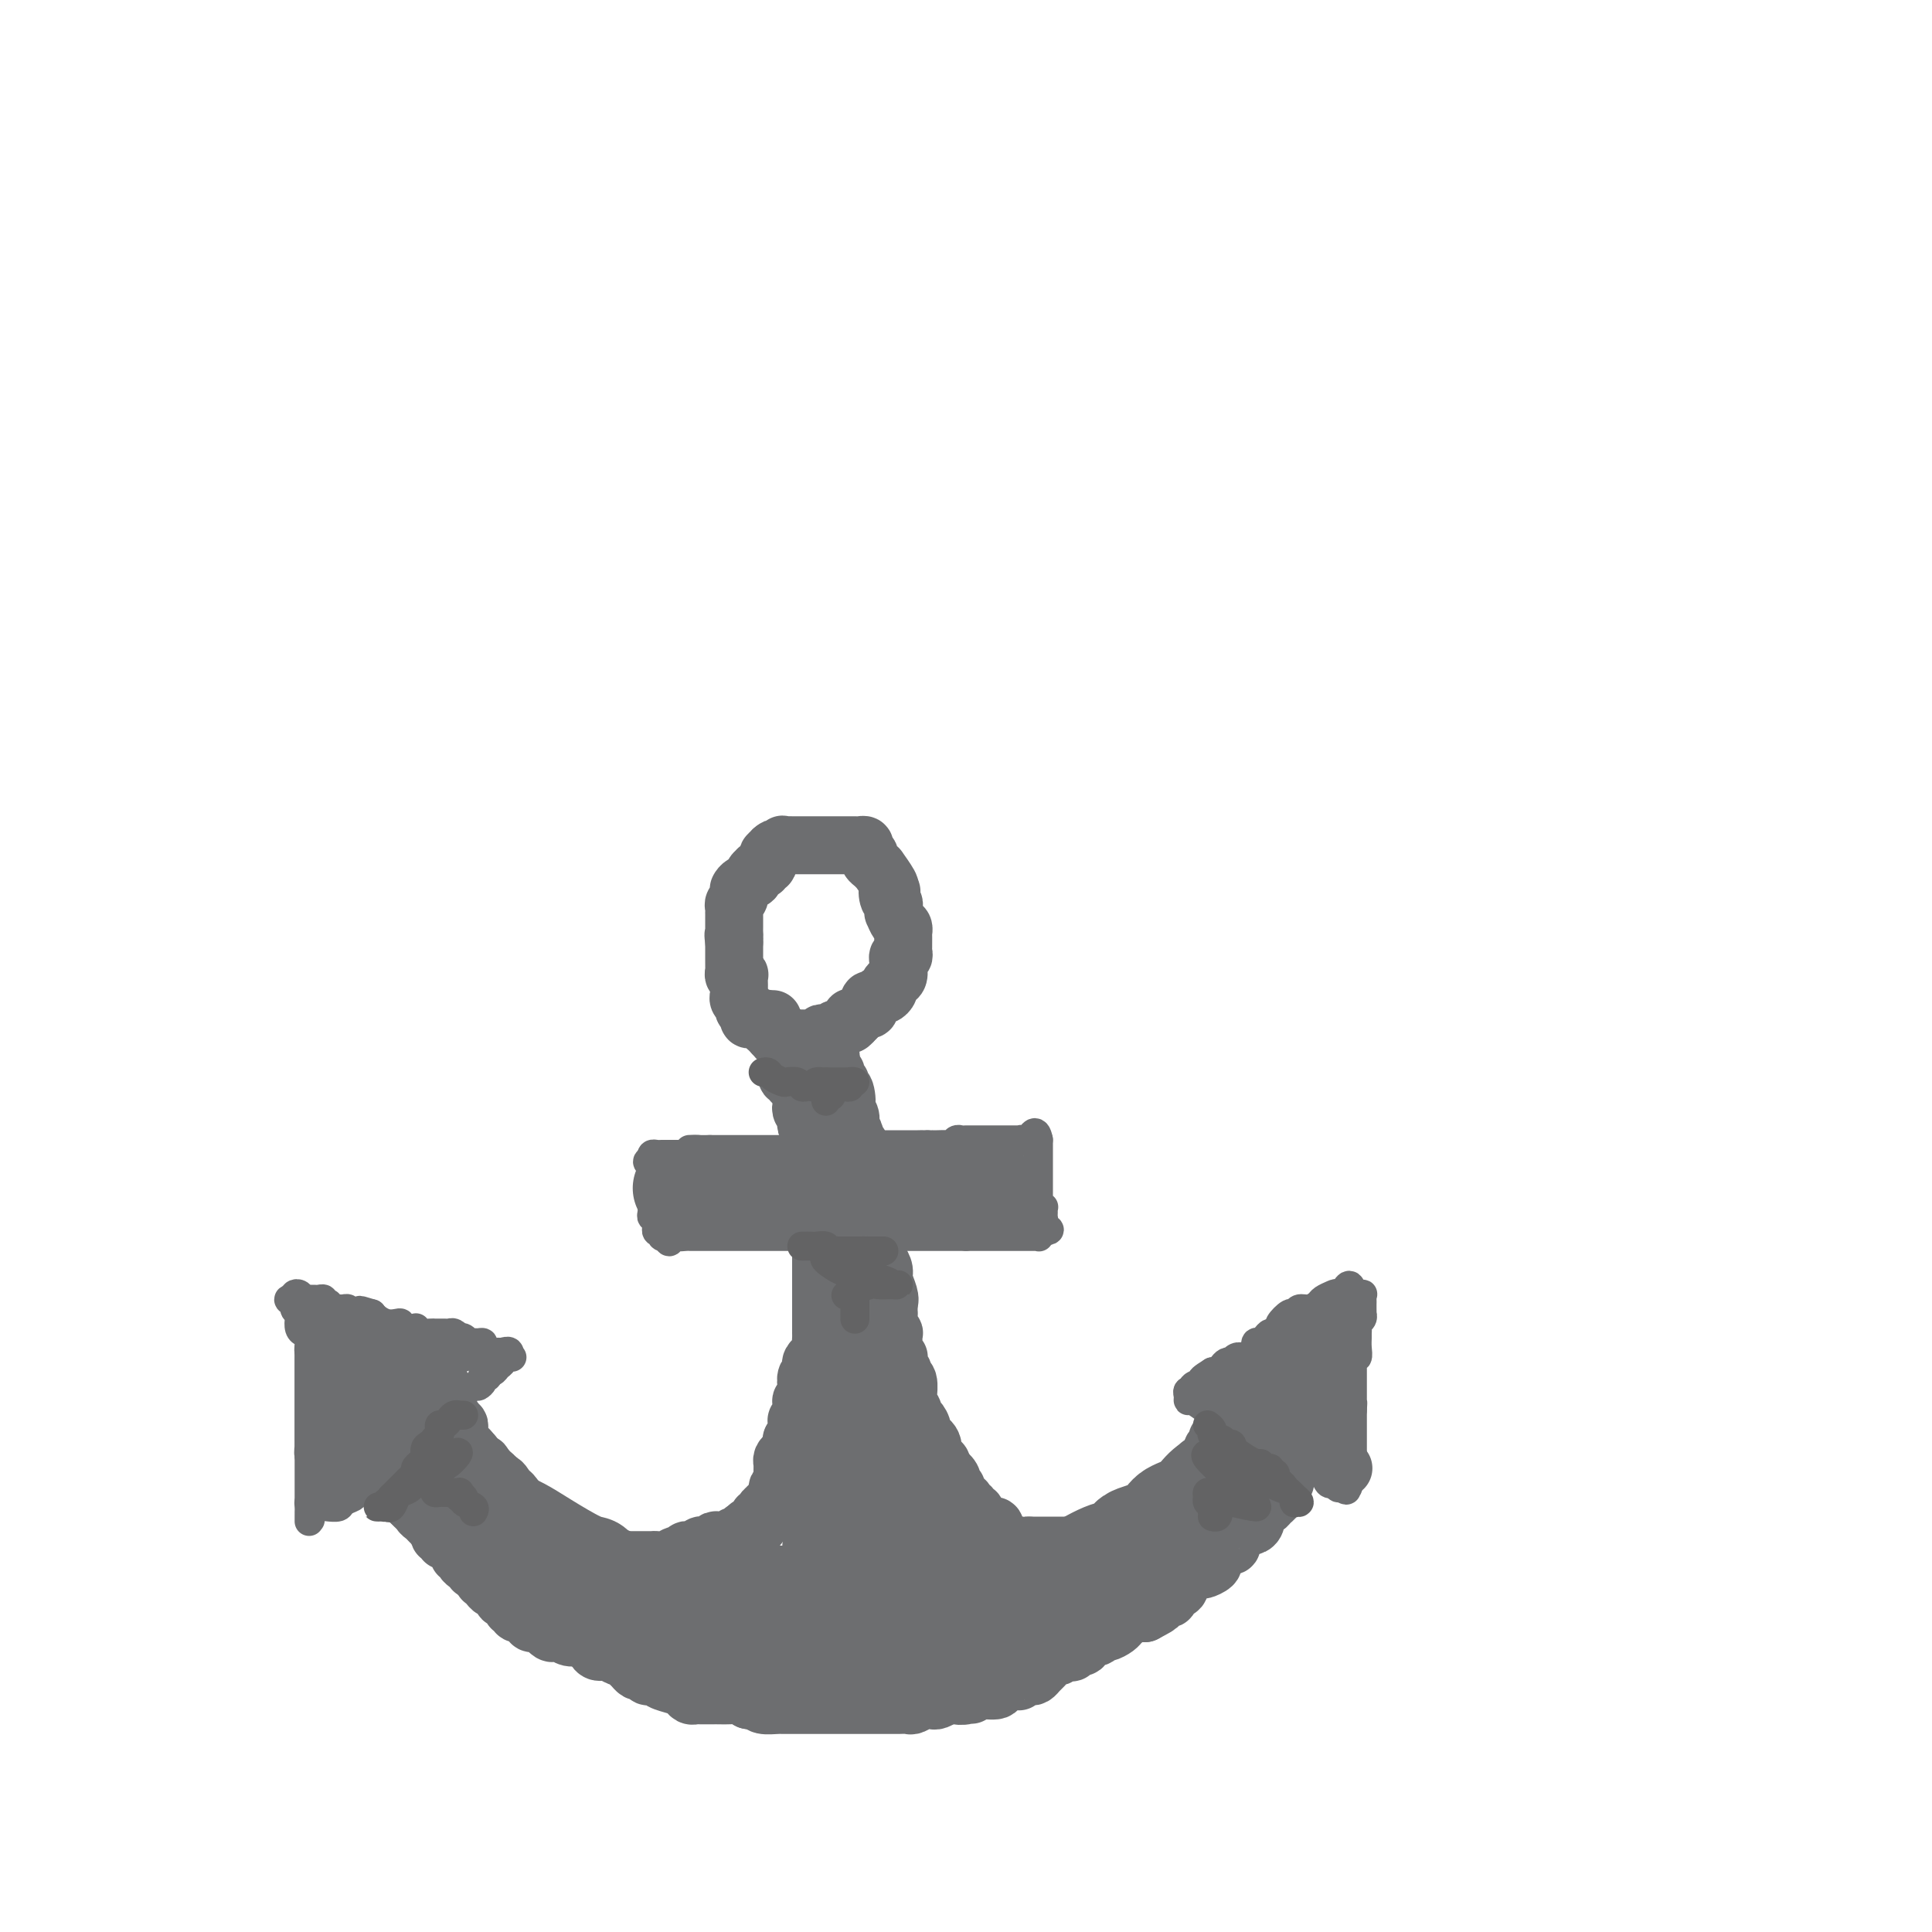 <svg viewBox='0 0 400 400' version='1.1' xmlns='http://www.w3.org/2000/svg' xmlns:xlink='http://www.w3.org/1999/xlink'><g fill='none' stroke='#6D6E70' stroke-width='12' stroke-linecap='round' stroke-linejoin='round'><path d='M160,211c-0.190,0.000 -0.381,0.001 -1,0c-0.619,-0.001 -1.667,-0.003 -2,0c-0.333,0.003 0.050,0.012 0,0c-0.050,-0.012 -0.534,-0.045 -1,0c-0.466,0.045 -0.913,0.167 -1,0c-0.087,-0.167 0.187,-0.622 0,-1c-0.187,-0.378 -0.835,-0.679 -1,-1c-0.165,-0.321 0.152,-0.662 0,-1c-0.152,-0.338 -0.773,-0.672 -1,-1c-0.227,-0.328 -0.060,-0.648 0,-1c0.060,-0.352 0.012,-0.734 0,-1c-0.012,-0.266 0.011,-0.414 0,-1c-0.011,-0.586 -0.055,-1.610 0,-2c0.055,-0.390 0.211,-0.146 0,0c-0.211,0.146 -0.789,0.194 -1,0c-0.211,-0.194 -0.057,-0.630 0,-1c0.057,-0.370 0.015,-0.673 0,-1c-0.015,-0.327 -0.004,-0.679 0,-1c0.004,-0.321 0.001,-0.611 0,-1c-0.001,-0.389 -0.000,-0.878 0,-1c0.000,-0.122 0.000,0.121 0,0c-0.000,-0.121 -0.000,-0.606 0,-1c0.000,-0.394 0.000,-0.697 0,-1'/><path d='M152,195c-0.309,-2.328 -0.083,-1.149 0,-1c0.083,0.149 0.022,-0.733 0,-1c-0.022,-0.267 -0.006,0.082 0,0c0.006,-0.082 0.002,-0.596 0,-1c-0.002,-0.404 -0.000,-0.700 0,-1c0.000,-0.300 -0.001,-0.605 0,-1c0.001,-0.395 0.004,-0.879 0,-1c-0.004,-0.121 -0.015,0.123 0,0c0.015,-0.123 0.057,-0.611 0,-1c-0.057,-0.389 -0.211,-0.679 0,-1c0.211,-0.321 0.788,-0.674 1,-1c0.212,-0.326 0.058,-0.626 0,-1c-0.058,-0.374 -0.022,-0.821 0,-1c0.022,-0.179 0.029,-0.089 0,0c-0.029,0.089 -0.095,0.178 0,0c0.095,-0.178 0.351,-0.622 1,-1c0.649,-0.378 1.689,-0.690 2,-1c0.311,-0.310 -0.109,-0.618 0,-1c0.109,-0.382 0.746,-0.839 1,-1c0.254,-0.161 0.125,-0.027 0,0c-0.125,0.027 -0.245,-0.053 0,0c0.245,0.053 0.854,0.239 1,0c0.146,-0.239 -0.171,-0.904 0,-1c0.171,-0.096 0.829,0.376 1,0c0.171,-0.376 -0.146,-1.601 0,-2c0.146,-0.399 0.756,0.029 1,0c0.244,-0.029 0.122,-0.514 0,-1'/><path d='M160,176c1.091,-1.022 0.817,-0.078 1,0c0.183,0.078 0.822,-0.711 1,-1c0.178,-0.289 -0.106,-0.077 0,0c0.106,0.077 0.602,0.021 1,0c0.398,-0.021 0.698,-0.006 1,0c0.302,0.006 0.606,0.001 1,0c0.394,-0.001 0.879,-0.000 1,0c0.121,0.000 -0.123,0.000 0,0c0.123,-0.000 0.611,-0.000 1,0c0.389,0.000 0.677,0.000 1,0c0.323,-0.000 0.681,-0.000 1,0c0.319,0.000 0.599,0.000 1,0c0.401,-0.000 0.923,-0.000 1,0c0.077,0.000 -0.292,0.000 0,0c0.292,-0.000 1.245,-0.001 2,0c0.755,0.001 1.311,0.003 2,0c0.689,-0.003 1.509,-0.012 2,0c0.491,0.012 0.653,0.045 1,0c0.347,-0.045 0.880,-0.167 1,0c0.120,0.167 -0.174,0.624 0,1c0.174,0.376 0.815,0.672 1,1c0.185,0.328 -0.087,0.687 0,1c0.087,0.313 0.532,0.581 1,1c0.468,0.419 0.961,0.989 1,1c0.039,0.011 -0.374,-0.535 0,0c0.374,0.535 1.535,2.153 2,3c0.465,0.847 0.232,0.924 0,1'/><path d='M184,184c1.099,1.284 0.347,-0.005 0,0c-0.347,0.005 -0.290,1.306 0,2c0.290,0.694 0.813,0.781 1,1c0.187,0.219 0.040,0.569 0,1c-0.040,0.431 0.028,0.943 0,1c-0.028,0.057 -0.151,-0.339 0,0c0.151,0.339 0.576,1.414 1,2c0.424,0.586 0.846,0.682 1,1c0.154,0.318 0.041,0.859 0,1c-0.041,0.141 -0.011,-0.117 0,0c0.011,0.117 0.004,0.610 0,1c-0.004,0.390 -0.005,0.678 0,1c0.005,0.322 0.015,0.678 0,1c-0.015,0.322 -0.057,0.610 0,1c0.057,0.390 0.212,0.882 0,1c-0.212,0.118 -0.792,-0.137 -1,0c-0.208,0.137 -0.046,0.667 0,1c0.046,0.333 -0.025,0.470 0,1c0.025,0.530 0.147,1.452 0,2c-0.147,0.548 -0.564,0.720 -1,1c-0.436,0.280 -0.890,0.667 -1,1c-0.110,0.333 0.124,0.610 0,1c-0.124,0.390 -0.608,0.892 -1,1c-0.392,0.108 -0.693,-0.177 -1,0c-0.307,0.177 -0.621,0.817 -1,1c-0.379,0.183 -0.822,-0.092 -1,0c-0.178,0.092 -0.089,0.549 0,1c0.089,0.451 0.178,0.894 0,1c-0.178,0.106 -0.625,-0.125 -1,0c-0.375,0.125 -0.679,0.607 -1,1c-0.321,0.393 -0.661,0.696 -1,1'/><path d='M177,211c-1.791,2.183 -1.267,0.642 -1,0c0.267,-0.642 0.279,-0.383 0,0c-0.279,0.383 -0.848,0.891 -1,1c-0.152,0.109 0.114,-0.181 0,0c-0.114,0.181 -0.609,0.832 -1,1c-0.391,0.168 -0.679,-0.147 -1,0c-0.321,0.147 -0.677,0.757 -1,1c-0.323,0.243 -0.615,0.118 -1,0c-0.385,-0.118 -0.864,-0.228 -1,0c-0.136,0.228 0.069,0.793 0,1c-0.069,0.207 -0.414,0.055 -1,0c-0.586,-0.055 -1.414,-0.015 -2,0c-0.586,0.015 -0.930,0.004 -1,0c-0.070,-0.004 0.135,-0.001 0,0c-0.135,0.001 -0.611,0.000 -1,0c-0.389,-0.000 -0.692,-0.000 -1,0c-0.308,0.000 -0.621,0.000 -1,0c-0.379,-0.000 -0.822,-0.000 -1,0c-0.178,0.000 -0.089,0.000 0,0'/><path d='M162,215c-2.277,0.397 -0.469,-0.609 0,-1c0.469,-0.391 -0.400,-0.165 -1,0c-0.600,0.165 -0.930,0.268 -1,0c-0.070,-0.268 0.121,-0.909 0,-1c-0.121,-0.091 -0.555,0.368 -1,0c-0.445,-0.368 -0.903,-1.563 -1,-2c-0.097,-0.437 0.166,-0.118 0,0c-0.166,0.118 -0.762,0.034 -1,0c-0.238,-0.034 -0.119,-0.017 0,0'/><path d='M163,221c0.032,0.301 0.065,0.603 0,1c-0.065,0.397 -0.227,0.890 0,1c0.227,0.110 0.845,-0.164 1,0c0.155,0.164 -0.151,0.765 0,1c0.151,0.235 0.758,0.104 1,0c0.242,-0.104 0.117,-0.182 0,0c-0.117,0.182 -0.228,0.623 0,1c0.228,0.377 0.793,0.689 1,1c0.207,0.311 0.055,0.619 0,1c-0.055,0.381 -0.015,0.833 0,1c0.015,0.167 0.004,0.048 0,0c-0.004,-0.048 -0.002,-0.024 0,0'/><path d='M166,228c0.480,1.262 0.180,0.916 0,1c-0.180,0.084 -0.241,0.596 0,1c0.241,0.404 0.782,0.700 1,1c0.218,0.300 0.111,0.605 0,1c-0.111,0.395 -0.226,0.879 0,1c0.226,0.121 0.793,-0.122 1,0c0.207,0.122 0.056,0.610 0,1c-0.056,0.390 -0.015,0.682 0,1c0.015,0.318 0.003,0.662 0,1c-0.003,0.338 0.003,0.669 0,1c-0.003,0.331 -0.015,0.662 0,1c0.015,0.338 0.057,0.682 0,1c-0.057,0.318 -0.211,0.610 0,1c0.211,0.390 0.789,0.878 1,1c0.211,0.122 0.057,-0.122 0,0c-0.057,0.122 -0.016,0.611 0,1c0.016,0.389 0.008,0.678 0,1c-0.008,0.322 -0.016,0.678 0,1c0.016,0.322 0.057,0.611 0,1c-0.057,0.389 -0.211,0.877 0,1c0.211,0.123 0.788,-0.121 1,0c0.212,0.121 0.061,0.606 0,1c-0.061,0.394 -0.030,0.697 0,1'/><path d='M170,248c0.619,3.248 0.166,1.367 0,1c-0.166,-0.367 -0.044,0.781 0,1c0.044,0.219 0.012,-0.492 0,0c-0.012,0.492 -0.003,2.187 0,3c0.003,0.813 0.001,0.743 0,1c-0.001,0.257 -0.000,0.842 0,1c0.000,0.158 0.000,-0.111 0,0c-0.000,0.111 -0.000,0.603 0,1c0.000,0.397 0.000,0.698 0,1c-0.000,0.302 -0.000,0.606 0,1c0.000,0.394 0.000,0.879 0,1c-0.000,0.121 -0.000,-0.121 0,0c0.000,0.121 0.000,0.606 0,1c-0.000,0.394 -0.000,0.697 0,1c0.000,0.303 0.000,0.606 0,1c-0.000,0.394 -0.000,0.879 0,1c0.000,0.121 0.000,-0.123 0,0c-0.000,0.123 -0.000,0.611 0,1c0.000,0.389 0.000,0.678 0,1c-0.000,0.322 -0.000,0.678 0,1c0.000,0.322 0.000,0.611 0,1c-0.000,0.389 -0.000,0.878 0,1c0.000,0.122 0.000,-0.122 0,0c-0.000,0.122 -0.000,0.610 0,1c0.000,0.390 0.000,0.683 0,1c-0.000,0.317 0.000,0.659 0,1'/><path d='M170,271c-0.000,3.752 -0.000,1.631 0,1c0.000,-0.631 0.000,0.226 0,1c-0.000,0.774 -0.000,1.465 0,2c0.000,0.535 0.001,0.916 0,1c-0.001,0.084 -0.004,-0.127 0,0c0.004,0.127 0.016,0.594 0,1c-0.016,0.406 -0.061,0.753 0,1c0.061,0.247 0.226,0.395 0,1c-0.226,0.605 -0.845,1.668 -1,2c-0.155,0.332 0.154,-0.065 0,0c-0.154,0.065 -0.772,0.592 -1,1c-0.228,0.408 -0.065,0.696 0,1c0.065,0.304 0.031,0.625 0,1c-0.031,0.375 -0.060,0.806 0,1c0.060,0.194 0.209,0.151 0,0c-0.209,-0.151 -0.774,-0.410 -1,0c-0.226,0.410 -0.112,1.488 0,2c0.112,0.512 0.222,0.456 0,1c-0.222,0.544 -0.778,1.686 -1,2c-0.222,0.314 -0.112,-0.200 0,0c0.112,0.200 0.226,1.114 0,2c-0.226,0.886 -0.792,1.743 -1,2c-0.208,0.257 -0.060,-0.085 0,0c0.060,0.085 0.030,0.597 0,1c-0.030,0.403 -0.060,0.696 0,1c0.060,0.304 0.208,0.620 0,1c-0.208,0.380 -0.774,0.823 -1,1c-0.226,0.177 -0.113,0.089 0,0'/><path d='M164,298c-0.940,4.356 -0.290,1.744 0,1c0.290,-0.744 0.221,0.378 0,1c-0.221,0.622 -0.595,0.744 -1,1c-0.405,0.256 -0.840,0.646 -1,1c-0.160,0.354 -0.043,0.673 0,1c0.043,0.327 0.013,0.661 0,1c-0.013,0.339 -0.007,0.683 0,1c0.007,0.317 0.017,0.609 0,1c-0.017,0.391 -0.061,0.882 0,1c0.061,0.118 0.228,-0.136 0,0c-0.228,0.136 -0.850,0.664 -1,1c-0.150,0.336 0.171,0.482 0,1c-0.171,0.518 -0.834,1.410 -1,2c-0.166,0.590 0.167,0.880 0,1c-0.167,0.120 -0.833,0.069 -1,0c-0.167,-0.069 0.166,-0.158 0,0c-0.166,0.158 -0.829,0.563 -1,1c-0.171,0.437 0.151,0.905 0,1c-0.151,0.095 -0.777,-0.185 -1,0c-0.223,0.185 -0.045,0.834 0,1c0.045,0.166 -0.044,-0.153 0,0c0.044,0.153 0.222,0.776 0,1c-0.222,0.224 -0.843,0.050 -1,0c-0.157,-0.050 0.150,0.025 0,0c-0.150,-0.025 -0.757,-0.150 -1,0c-0.243,0.150 -0.121,0.575 0,1'/><path d='M155,317c-1.572,2.874 -1.002,0.560 -1,0c0.002,-0.560 -0.564,0.633 -1,1c-0.436,0.367 -0.743,-0.094 -1,0c-0.257,0.094 -0.464,0.743 -1,1c-0.536,0.257 -1.401,0.122 -2,0c-0.599,-0.122 -0.934,-0.230 -1,0c-0.066,0.230 0.136,0.797 0,1c-0.136,0.203 -0.610,0.040 -1,0c-0.390,-0.040 -0.696,0.042 -1,0c-0.304,-0.042 -0.606,-0.209 -1,0c-0.394,0.209 -0.879,0.792 -1,1c-0.121,0.208 0.123,0.041 0,0c-0.123,-0.041 -0.613,0.045 -1,0c-0.387,-0.045 -0.671,-0.222 -1,0c-0.329,0.222 -0.704,0.844 -1,1c-0.296,0.156 -0.512,-0.154 -1,0c-0.488,0.154 -1.247,0.773 -2,1c-0.753,0.227 -1.498,0.061 -2,0c-0.502,-0.061 -0.760,-0.016 -1,0c-0.240,0.016 -0.463,0.004 -1,0c-0.537,-0.004 -1.387,-0.001 -2,0c-0.613,0.001 -0.990,0.000 -1,0c-0.010,-0.000 0.347,-0.000 0,0c-0.347,0.000 -1.399,0.000 -2,0c-0.601,-0.000 -0.752,-0.000 -1,0c-0.248,0.000 -0.592,0.000 -1,0c-0.408,-0.000 -0.879,-0.000 -1,0c-0.121,0.000 0.108,0.000 0,0c-0.108,-0.000 -0.554,-0.000 -1,0'/><path d='M125,323c-5.045,0.684 -2.657,-0.605 -2,-1c0.657,-0.395 -0.415,0.104 -1,0c-0.585,-0.104 -0.681,-0.811 -1,-1c-0.319,-0.189 -0.860,0.142 -1,0c-0.140,-0.142 0.122,-0.755 0,-1c-0.122,-0.245 -0.628,-0.121 -1,0c-0.372,0.121 -0.610,0.239 -1,0c-0.390,-0.239 -0.932,-0.833 -1,-1c-0.068,-0.167 0.336,0.095 0,0c-0.336,-0.095 -1.414,-0.546 -2,-1c-0.586,-0.454 -0.682,-0.910 -1,-1c-0.318,-0.090 -0.859,0.187 -1,0c-0.141,-0.187 0.117,-0.838 0,-1c-0.117,-0.162 -0.609,0.164 -1,0c-0.391,-0.164 -0.679,-0.818 -1,-1c-0.321,-0.182 -0.673,0.109 -1,0c-0.327,-0.109 -0.628,-0.617 -1,-1c-0.372,-0.383 -0.816,-0.642 -1,-1c-0.184,-0.358 -0.110,-0.817 0,-1c0.110,-0.183 0.254,-0.090 0,0c-0.254,0.090 -0.908,0.179 -1,0c-0.092,-0.179 0.377,-0.625 0,-1c-0.377,-0.375 -1.602,-0.678 -2,-1c-0.398,-0.322 0.029,-0.663 0,-1c-0.029,-0.337 -0.515,-0.668 -1,-1'/><path d='M104,308c-3.262,-2.261 -0.917,-0.413 0,0c0.917,0.413 0.404,-0.610 0,-1c-0.404,-0.390 -0.701,-0.146 -1,0c-0.299,0.146 -0.601,0.193 -1,0c-0.399,-0.193 -0.895,-0.625 -1,-1c-0.105,-0.375 0.179,-0.692 0,-1c-0.179,-0.308 -0.823,-0.607 -1,-1c-0.177,-0.393 0.111,-0.880 0,-1c-0.111,-0.120 -0.622,0.126 -1,0c-0.378,-0.126 -0.622,-0.625 -1,-1c-0.378,-0.375 -0.890,-0.626 -1,-1c-0.110,-0.374 0.181,-0.870 0,-1c-0.181,-0.130 -0.833,0.106 -1,0c-0.167,-0.106 0.151,-0.553 0,-1c-0.151,-0.447 -0.772,-0.894 -1,-1c-0.228,-0.106 -0.065,0.131 0,0c0.065,-0.131 0.031,-0.628 0,-1c-0.031,-0.372 -0.059,-0.620 0,-1c0.059,-0.380 0.205,-0.893 0,-1c-0.205,-0.107 -0.759,0.192 -1,0c-0.241,-0.192 -0.168,-0.876 0,-1c0.168,-0.124 0.430,0.313 0,0c-0.430,-0.313 -1.551,-1.375 -2,-2c-0.449,-0.625 -0.224,-0.812 0,-1'/><path d='M92,291c-2.083,-2.874 -1.290,-1.558 -1,-1c0.290,0.558 0.077,0.357 0,0c-0.077,-0.357 -0.020,-0.870 0,-1c0.020,-0.130 0.002,0.122 0,0c-0.002,-0.122 0.014,-0.618 0,-1c-0.014,-0.382 -0.056,-0.649 0,-1c0.056,-0.351 0.211,-0.785 0,-1c-0.211,-0.215 -0.789,-0.212 -1,0c-0.211,0.212 -0.057,0.634 0,1c0.057,0.366 0.016,0.676 0,1c-0.016,0.324 -0.008,0.662 0,1'/><path d='M90,289c-0.333,-0.167 -0.167,0.417 0,1'/><path d='M90,290c-0.244,0.091 -0.854,-0.183 -1,0c-0.146,0.183 0.172,0.823 0,1c-0.172,0.177 -0.835,-0.110 -1,0c-0.165,0.110 0.167,0.617 0,1c-0.167,0.383 -0.833,0.641 -1,1c-0.167,0.359 0.167,0.817 0,1c-0.167,0.183 -0.834,0.090 -1,0c-0.166,-0.090 0.168,-0.178 0,0c-0.168,0.178 -0.837,0.622 -1,1c-0.163,0.378 0.181,0.689 0,1c-0.181,0.311 -0.886,0.622 -1,1c-0.114,0.378 0.363,0.823 0,1c-0.363,0.177 -1.565,0.085 -2,0c-0.435,-0.085 -0.102,-0.162 0,0c0.102,0.162 -0.028,0.565 0,1c0.028,0.435 0.215,0.904 0,1c-0.215,0.096 -0.831,-0.180 -1,0c-0.169,0.180 0.108,0.818 0,1c-0.108,0.182 -0.602,-0.091 -1,0c-0.398,0.091 -0.699,0.545 -1,1'/><path d='M79,302c-1.706,2.100 -0.472,1.350 0,1c0.472,-0.350 0.183,-0.301 0,0c-0.183,0.301 -0.260,0.855 0,1c0.260,0.145 0.858,-0.120 1,0c0.142,0.120 -0.173,0.625 0,1c0.173,0.375 0.834,0.622 1,1c0.166,0.378 -0.163,0.889 0,1c0.163,0.111 0.818,-0.178 1,0c0.182,0.178 -0.110,0.822 0,1c0.110,0.178 0.621,-0.110 1,0c0.379,0.110 0.627,0.617 1,1c0.373,0.383 0.870,0.642 1,1c0.130,0.358 -0.106,0.817 0,1c0.106,0.183 0.553,0.092 1,0'/><path d='M86,311c1.100,1.328 0.350,0.149 0,0c-0.350,-0.149 -0.301,0.733 0,1c0.301,0.267 0.855,-0.083 1,0c0.145,0.083 -0.120,0.597 0,1c0.120,0.403 0.624,0.695 1,1c0.376,0.305 0.622,0.622 1,1c0.378,0.378 0.886,0.818 1,1c0.114,0.182 -0.167,0.105 0,0c0.167,-0.105 0.781,-0.240 1,0c0.219,0.240 0.044,0.853 0,1c-0.044,0.147 0.043,-0.172 0,0c-0.043,0.172 -0.218,0.835 0,1c0.218,0.165 0.828,-0.167 1,0c0.172,0.167 -0.093,0.832 0,1c0.093,0.168 0.546,-0.161 1,0c0.454,0.161 0.910,0.813 1,1c0.090,0.187 -0.187,-0.090 0,0c0.187,0.090 0.837,0.549 1,1c0.163,0.451 -0.163,0.895 0,1c0.163,0.105 0.813,-0.130 1,0c0.187,0.130 -0.091,0.623 0,1c0.091,0.377 0.550,0.637 1,1c0.450,0.363 0.890,0.828 1,1c0.110,0.172 -0.112,0.049 0,0c0.112,-0.049 0.556,-0.025 1,0'/><path d='M99,325c2.234,2.328 1.320,1.150 1,1c-0.320,-0.150 -0.044,0.730 0,1c0.044,0.270 -0.142,-0.068 0,0c0.142,0.068 0.612,0.544 1,1c0.388,0.456 0.695,0.892 1,1c0.305,0.108 0.608,-0.112 1,0c0.392,0.112 0.875,0.556 1,1c0.125,0.444 -0.106,0.889 0,1c0.106,0.111 0.549,-0.110 1,0c0.451,0.110 0.909,0.551 1,1c0.091,0.449 -0.186,0.905 0,1c0.186,0.095 0.834,-0.170 1,0c0.166,0.170 -0.149,0.777 0,1c0.149,0.223 0.762,0.063 1,0c0.238,-0.063 0.101,-0.027 0,0c-0.101,0.027 -0.168,0.046 0,0c0.168,-0.046 0.569,-0.157 1,0c0.431,0.157 0.890,0.582 1,1c0.110,0.418 -0.129,0.829 0,1c0.129,0.171 0.626,0.102 1,0c0.374,-0.102 0.625,-0.237 1,0c0.375,0.237 0.873,0.847 1,1c0.127,0.153 -0.118,-0.151 0,0c0.118,0.151 0.597,0.757 1,1c0.403,0.243 0.728,0.121 1,0c0.272,-0.121 0.490,-0.242 1,0c0.510,0.242 1.312,0.848 2,1c0.688,0.152 1.262,-0.152 2,0c0.738,0.152 1.639,0.758 2,1c0.361,0.242 0.180,0.121 0,0'/><path d='M122,340c2.093,0.576 1.324,0.015 1,0c-0.324,-0.015 -0.203,0.517 0,1c0.203,0.483 0.488,0.917 1,1c0.512,0.083 1.250,-0.185 2,0c0.750,0.185 1.510,0.824 2,1c0.490,0.176 0.708,-0.110 1,0c0.292,0.110 0.657,0.617 1,1c0.343,0.383 0.665,0.642 1,1c0.335,0.358 0.682,0.814 1,1c0.318,0.186 0.607,0.102 1,0c0.393,-0.102 0.889,-0.223 1,0c0.111,0.223 -0.163,0.791 0,1c0.163,0.209 0.763,0.059 1,0c0.237,-0.059 0.112,-0.027 0,0c-0.112,0.027 -0.209,0.048 0,0c0.209,-0.048 0.724,-0.167 1,0c0.276,0.167 0.312,0.619 1,1c0.688,0.381 2.029,0.691 3,1c0.971,0.309 1.573,0.619 2,1c0.427,0.381 0.679,0.834 1,1c0.321,0.166 0.712,0.044 1,0c0.288,-0.044 0.472,-0.012 1,0c0.528,0.012 1.401,0.003 2,0c0.599,-0.003 0.923,-0.002 1,0c0.077,0.002 -0.093,0.003 0,0c0.093,-0.003 0.447,-0.011 1,0c0.553,0.011 1.303,0.041 2,0c0.697,-0.041 1.342,-0.155 2,0c0.658,0.155 1.329,0.577 2,1'/><path d='M155,352c2.371,0.381 2.298,0.834 3,1c0.702,0.166 2.180,0.044 3,0c0.820,-0.044 0.981,-0.012 1,0c0.019,0.012 -0.103,0.003 0,0c0.103,-0.003 0.430,-0.001 1,0c0.570,0.001 1.384,0.000 2,0c0.616,-0.000 1.033,-0.000 1,0c-0.033,0.000 -0.517,0.000 0,0c0.517,-0.000 2.037,-0.000 3,0c0.963,0.000 1.371,0.000 2,0c0.629,-0.000 1.478,-0.000 2,0c0.522,0.000 0.717,0.000 1,0c0.283,-0.000 0.654,-0.000 1,0c0.346,0.000 0.667,0.000 1,0c0.333,-0.000 0.677,-0.000 1,0c0.323,0.000 0.624,0.000 1,0c0.376,-0.000 0.826,-0.000 1,0c0.174,0.000 0.073,0.001 1,0c0.927,-0.001 2.882,-0.004 4,0c1.118,0.004 1.399,0.015 2,0c0.601,-0.015 1.523,-0.057 2,0c0.477,0.057 0.508,0.212 1,0c0.492,-0.212 1.445,-0.793 2,-1c0.555,-0.207 0.712,-0.042 1,0c0.288,0.042 0.706,-0.040 1,0c0.294,0.040 0.464,0.203 1,0c0.536,-0.203 1.439,-0.772 2,-1c0.561,-0.228 0.781,-0.114 1,0'/><path d='M197,351c6.905,-0.172 3.168,-0.101 2,0c-1.168,0.101 0.233,0.234 1,0c0.767,-0.234 0.899,-0.833 2,-1c1.101,-0.167 3.170,0.100 4,0c0.830,-0.100 0.422,-0.566 1,-1c0.578,-0.434 2.144,-0.834 3,-1c0.856,-0.166 1.003,-0.096 1,0c-0.003,0.096 -0.155,0.219 0,0c0.155,-0.219 0.618,-0.778 1,-1c0.382,-0.222 0.684,-0.106 1,0c0.316,0.106 0.648,0.201 1,0c0.352,-0.201 0.724,-0.699 1,-1c0.276,-0.301 0.455,-0.407 1,-1c0.545,-0.593 1.457,-1.675 2,-2c0.543,-0.325 0.718,0.105 1,0c0.282,-0.105 0.672,-0.745 1,-1c0.328,-0.255 0.595,-0.123 1,0c0.405,0.123 0.948,0.239 1,0c0.052,-0.239 -0.386,-0.834 0,-1c0.386,-0.166 1.595,0.095 2,0c0.405,-0.095 0.005,-0.546 0,-1c-0.005,-0.454 0.384,-0.909 1,-1c0.616,-0.091 1.460,0.183 2,0c0.540,-0.183 0.775,-0.822 1,-1c0.225,-0.178 0.440,0.106 1,0c0.560,-0.106 1.465,-0.603 2,-1c0.535,-0.397 0.700,-0.694 1,-1c0.300,-0.306 0.735,-0.621 1,-1c0.265,-0.379 0.362,-0.823 1,-1c0.638,-0.177 1.819,-0.089 3,0'/><path d='M237,334c4.975,-2.636 1.911,-1.228 1,-1c-0.911,0.228 0.331,-0.726 1,-1c0.669,-0.274 0.766,0.133 1,0c0.234,-0.133 0.606,-0.805 1,-1c0.394,-0.195 0.810,0.086 1,0c0.190,-0.086 0.153,-0.538 0,-1c-0.153,-0.462 -0.421,-0.932 0,-1c0.421,-0.068 1.532,0.266 2,0c0.468,-0.266 0.294,-1.132 1,-2c0.706,-0.868 2.294,-1.738 3,-2c0.706,-0.262 0.531,0.085 1,0c0.469,-0.085 1.582,-0.601 2,-1c0.418,-0.399 0.140,-0.680 0,-1c-0.140,-0.320 -0.142,-0.678 0,-1c0.142,-0.322 0.430,-0.607 1,-1c0.570,-0.393 1.424,-0.893 2,-1c0.576,-0.107 0.875,0.179 1,0c0.125,-0.179 0.075,-0.822 0,-1c-0.075,-0.178 -0.175,0.111 0,0c0.175,-0.111 0.625,-0.620 1,-1c0.375,-0.380 0.674,-0.630 1,-1c0.326,-0.370 0.679,-0.860 1,-1c0.321,-0.140 0.611,0.068 1,0c0.389,-0.068 0.878,-0.414 1,-1c0.122,-0.586 -0.121,-1.414 0,-2c0.121,-0.586 0.607,-0.931 1,-1c0.393,-0.069 0.694,0.139 1,0c0.306,-0.139 0.618,-0.625 1,-1c0.382,-0.375 0.834,-0.639 1,-1c0.166,-0.361 0.048,-0.817 0,-1c-0.048,-0.183 -0.024,-0.091 0,0'/><path d='M264,309c4.190,-4.031 1.165,-1.608 0,-1c-1.165,0.608 -0.471,-0.597 0,-1c0.471,-0.403 0.718,-0.003 1,0c0.282,0.003 0.597,-0.390 1,-1c0.403,-0.610 0.893,-1.435 1,-2c0.107,-0.565 -0.167,-0.868 0,-1c0.167,-0.132 0.777,-0.091 1,0c0.223,0.091 0.060,0.231 0,0c-0.060,-0.231 -0.016,-0.835 0,-1c0.016,-0.165 0.004,0.109 0,0c-0.004,-0.109 -0.001,-0.603 0,-1c0.001,-0.397 0.001,-0.699 0,-1'/><path d='M268,300c0.622,-1.558 0.177,-0.952 0,-1c-0.177,-0.048 -0.085,-0.749 0,-1c0.085,-0.251 0.164,-0.053 0,0c-0.164,0.053 -0.570,-0.038 -1,0c-0.430,0.038 -0.885,0.206 -1,0c-0.115,-0.206 0.110,-0.787 0,-1c-0.110,-0.213 -0.554,-0.057 -1,0c-0.446,0.057 -0.893,0.015 -1,0c-0.107,-0.015 0.125,-0.004 0,0c-0.125,0.004 -0.608,0.001 -1,0c-0.392,-0.001 -0.693,-0.000 -1,0c-0.307,0.000 -0.621,0.000 -1,0c-0.379,-0.000 -0.823,-0.000 -1,0c-0.177,0.000 -0.089,0.000 0,0'/><path d='M260,297c-1.415,-0.405 -0.953,0.084 -1,0c-0.047,-0.084 -0.605,-0.741 -1,-1c-0.395,-0.259 -0.628,-0.121 -1,0c-0.372,0.121 -0.884,0.224 -1,0c-0.116,-0.224 0.165,-0.776 0,-1c-0.165,-0.224 -0.776,-0.122 -1,0c-0.224,0.122 -0.060,0.264 0,0c0.060,-0.264 0.017,-0.932 0,-1c-0.017,-0.068 -0.009,0.466 0,1'/><path d='M255,295c-0.941,-0.128 -0.792,0.553 -1,1c-0.208,0.447 -0.773,0.659 -1,1c-0.227,0.341 -0.117,0.812 0,1c0.117,0.188 0.242,0.092 0,0c-0.242,-0.092 -0.850,-0.180 -1,0c-0.150,0.180 0.158,0.626 0,1c-0.158,0.374 -0.781,0.674 -1,1c-0.219,0.326 -0.035,0.679 0,1c0.035,0.321 -0.081,0.611 0,1c0.081,0.389 0.359,0.879 0,1c-0.359,0.121 -1.354,-0.126 -2,0c-0.646,0.126 -0.943,0.626 -1,1c-0.057,0.374 0.126,0.621 0,1c-0.126,0.379 -0.559,0.889 -1,1c-0.441,0.111 -0.888,-0.176 -1,0c-0.112,0.176 0.111,0.817 0,1c-0.111,0.183 -0.555,-0.092 -1,0c-0.445,0.092 -0.890,0.549 -1,1c-0.110,0.451 0.115,0.895 0,1c-0.115,0.105 -0.571,-0.130 -1,0c-0.429,0.130 -0.832,0.623 -1,1c-0.168,0.377 -0.100,0.636 0,1c0.100,0.364 0.234,0.832 0,1c-0.234,0.168 -0.836,0.035 -1,0c-0.164,-0.035 0.110,0.029 0,0c-0.110,-0.029 -0.603,-0.151 -1,0c-0.397,0.151 -0.699,0.576 -1,1'/><path d='M239,313c-2.716,2.946 -1.505,1.310 -1,1c0.505,-0.310 0.303,0.704 0,1c-0.303,0.296 -0.707,-0.127 -1,0c-0.293,0.127 -0.473,0.805 -1,1c-0.527,0.195 -1.399,-0.092 -2,0c-0.601,0.092 -0.931,0.564 -1,1c-0.069,0.436 0.122,0.835 0,1c-0.122,0.165 -0.557,0.097 -1,0c-0.443,-0.097 -0.893,-0.223 -1,0c-0.107,0.223 0.131,0.796 0,1c-0.131,0.204 -0.630,0.041 -1,0c-0.370,-0.041 -0.610,0.042 -1,0c-0.390,-0.042 -0.931,-0.207 -1,0c-0.069,0.207 0.332,0.788 0,1c-0.332,0.212 -1.397,0.057 -2,0c-0.603,-0.057 -0.743,-0.015 -1,0c-0.257,0.015 -0.632,0.004 -1,0c-0.368,-0.004 -0.728,-0.001 -1,0c-0.272,0.001 -0.454,0.000 -1,0c-0.546,-0.000 -1.456,-0.000 -2,0c-0.544,0.000 -0.722,0.000 -1,0c-0.278,-0.000 -0.654,-0.000 -1,0c-0.346,0.000 -0.660,0.000 -1,0c-0.340,-0.000 -0.707,-0.000 -1,0c-0.293,0.000 -0.512,0.000 -1,0c-0.488,-0.000 -1.244,-0.000 -2,0'/><path d='M213,320c-2.173,0.000 -1.107,0.001 -1,0c0.107,-0.001 -0.745,-0.004 -1,0c-0.255,0.004 0.087,0.016 0,0c-0.087,-0.016 -0.601,-0.060 -1,0c-0.399,0.060 -0.681,0.222 -1,0c-0.319,-0.222 -0.674,-0.829 -1,-1c-0.326,-0.171 -0.622,0.094 -1,0c-0.378,-0.094 -0.836,-0.547 -1,-1c-0.164,-0.453 -0.034,-0.906 0,-1c0.034,-0.094 -0.029,0.171 0,0c0.029,-0.171 0.148,-0.777 0,-1c-0.148,-0.223 -0.565,-0.063 -1,0c-0.435,0.063 -0.887,0.028 -1,0c-0.113,-0.028 0.114,-0.050 0,0c-0.114,0.050 -0.571,0.172 -1,0c-0.429,-0.172 -0.832,-0.639 -1,-1c-0.168,-0.361 -0.102,-0.618 0,-1c0.102,-0.382 0.238,-0.890 0,-1c-0.238,-0.110 -0.851,0.178 -1,0c-0.149,-0.178 0.166,-0.821 0,-1c-0.166,-0.179 -0.814,0.106 -1,0c-0.186,-0.106 0.090,-0.602 0,-1c-0.090,-0.398 -0.546,-0.699 -1,-1c-0.454,-0.301 -0.907,-0.602 -1,-1c-0.093,-0.398 0.173,-0.894 0,-1c-0.173,-0.106 -0.784,0.176 -1,0c-0.216,-0.176 -0.037,-0.810 0,-1c0.037,-0.190 -0.067,0.064 0,0c0.067,-0.064 0.305,-0.447 0,-1c-0.305,-0.553 -1.152,-1.277 -2,-2'/><path d='M195,304c-1.173,-2.096 -0.104,-1.335 0,-1c0.104,0.335 -0.756,0.245 -1,0c-0.244,-0.245 0.128,-0.644 0,-1c-0.128,-0.356 -0.756,-0.668 -1,-1c-0.244,-0.332 -0.103,-0.683 0,-1c0.103,-0.317 0.169,-0.599 0,-1c-0.169,-0.401 -0.571,-0.919 -1,-1c-0.429,-0.081 -0.884,0.277 -1,0c-0.116,-0.277 0.109,-1.187 0,-2c-0.109,-0.813 -0.551,-1.528 -1,-2c-0.449,-0.472 -0.905,-0.702 -1,-1c-0.095,-0.298 0.172,-0.665 0,-1c-0.172,-0.335 -0.782,-0.639 -1,-1c-0.218,-0.361 -0.043,-0.779 0,-1c0.043,-0.221 -0.045,-0.244 0,-1c0.045,-0.756 0.222,-2.244 0,-3c-0.222,-0.756 -0.844,-0.781 -1,-1c-0.156,-0.219 0.155,-0.632 0,-1c-0.155,-0.368 -0.777,-0.690 -1,-1c-0.223,-0.310 -0.046,-0.608 0,-1c0.046,-0.392 -0.040,-0.877 0,-1c0.040,-0.123 0.207,0.117 0,0c-0.207,-0.117 -0.786,-0.590 -1,-1c-0.214,-0.410 -0.061,-0.756 0,-1c0.061,-0.244 0.030,-0.385 0,-1c-0.030,-0.615 -0.061,-1.704 0,-2c0.061,-0.296 0.212,0.203 0,0c-0.212,-0.203 -0.789,-1.106 -1,-2c-0.211,-0.894 -0.057,-1.779 0,-2c0.057,-0.221 0.016,0.223 0,0c-0.016,-0.223 -0.008,-1.111 0,-2'/><path d='M184,270c-0.636,-3.457 -0.226,-1.598 0,-1c0.226,0.598 0.267,-0.063 0,-1c-0.267,-0.937 -0.842,-2.149 -1,-3c-0.158,-0.851 0.101,-1.341 0,-2c-0.101,-0.659 -0.563,-1.486 -1,-2c-0.437,-0.514 -0.848,-0.715 -1,-1c-0.152,-0.285 -0.044,-0.654 0,-1c0.044,-0.346 0.026,-0.669 0,-1c-0.026,-0.331 -0.060,-0.668 0,-1c0.060,-0.332 0.212,-0.657 0,-1c-0.212,-0.343 -0.789,-0.704 -1,-1c-0.211,-0.296 -0.057,-0.527 0,-1c0.057,-0.473 0.015,-1.188 0,-2c-0.015,-0.812 -0.004,-1.723 0,-2c0.004,-0.277 0.001,0.079 0,0c-0.001,-0.079 0.001,-0.593 0,-1c-0.001,-0.407 -0.003,-0.707 0,-1c0.003,-0.293 0.011,-0.578 0,-1c-0.011,-0.422 -0.042,-0.980 0,-1c0.042,-0.020 0.156,0.500 0,0c-0.156,-0.500 -0.582,-2.018 -1,-3c-0.418,-0.982 -0.829,-1.428 -1,-2c-0.171,-0.572 -0.102,-1.272 0,-2c0.102,-0.728 0.237,-1.486 0,-2c-0.237,-0.514 -0.847,-0.786 -1,-1c-0.153,-0.214 0.152,-0.372 0,-1c-0.152,-0.628 -0.759,-1.726 -1,-2c-0.241,-0.274 -0.116,0.277 0,0c0.116,-0.277 0.224,-1.382 0,-2c-0.224,-0.618 -0.778,-0.748 -1,-1c-0.222,-0.252 -0.111,-0.626 0,-1'/><path d='M175,229c-1.410,-6.460 -0.434,-2.108 0,-1c0.434,1.108 0.326,-1.026 0,-2c-0.326,-0.974 -0.871,-0.787 -1,-1c-0.129,-0.213 0.158,-0.827 0,-1c-0.158,-0.173 -0.760,0.094 -1,0c-0.240,-0.094 -0.117,-0.550 0,-1c0.117,-0.450 0.229,-0.895 0,-1c-0.229,-0.105 -0.797,0.129 -1,0c-0.203,-0.129 -0.040,-0.622 0,-1c0.040,-0.378 -0.042,-0.641 0,-1c0.042,-0.359 0.207,-0.814 0,-1c-0.207,-0.186 -0.787,-0.102 -1,0c-0.213,0.102 -0.061,0.222 0,0c0.061,-0.222 0.030,-0.786 0,-1c-0.030,-0.214 -0.061,-0.077 0,0c0.061,0.077 0.212,0.094 0,1c-0.212,0.906 -0.789,2.702 -1,4c-0.211,1.298 -0.057,2.097 0,3c0.057,0.903 0.016,1.909 0,3c-0.016,1.091 -0.008,2.268 0,3c0.008,0.732 0.016,1.019 0,1c-0.016,-0.019 -0.056,-0.345 0,0c0.056,0.345 0.207,1.362 0,2c-0.207,0.638 -0.774,0.897 -1,1c-0.226,0.103 -0.113,0.052 0,0'/><path d='M175,302c-0.122,-0.712 -0.243,-1.424 0,-2c0.243,-0.576 0.851,-1.017 1,-2c0.149,-0.983 -0.160,-2.507 0,-5c0.160,-2.493 0.789,-5.953 1,-8c0.211,-2.047 0.004,-2.680 0,-4c-0.004,-1.320 0.195,-3.327 0,-5c-0.195,-1.673 -0.783,-3.011 -1,-4c-0.217,-0.989 -0.062,-1.627 0,-2c0.062,-0.373 0.031,-0.481 0,-1c-0.031,-0.519 -0.061,-1.450 0,-1c0.061,0.450 0.212,2.279 1,4c0.788,1.721 2.211,3.334 3,5c0.789,1.666 0.944,3.386 1,5c0.056,1.614 0.015,3.123 0,5c-0.015,1.877 -0.003,4.123 0,6c0.003,1.877 -0.003,3.386 0,5c0.003,1.614 0.016,3.332 0,5c-0.016,1.668 -0.060,3.285 0,4c0.060,0.715 0.224,0.529 0,1c-0.224,0.471 -0.836,1.599 -1,2c-0.164,0.401 0.121,0.077 0,0c-0.121,-0.077 -0.648,0.095 -1,0c-0.352,-0.095 -0.529,-0.456 -1,-1c-0.471,-0.544 -1.235,-1.272 -2,-2'/><path d='M176,307c-0.858,-0.522 -1.003,-0.326 -1,0c0.003,0.326 0.155,0.782 0,1c-0.155,0.218 -0.615,0.199 -1,1c-0.385,0.801 -0.694,2.422 -1,3c-0.306,0.578 -0.608,0.114 -1,0c-0.392,-0.114 -0.875,0.123 0,1c0.875,0.877 3.107,2.393 4,3c0.893,0.607 0.446,0.303 0,0'/></g>
<g fill='none' stroke='#6D6E70' stroke-width='20' stroke-linecap='round' stroke-linejoin='round'><path d='M174,303c-0.030,0.241 -0.061,0.482 0,1c0.061,0.518 0.212,1.314 0,2c-0.212,0.686 -0.788,1.261 -1,2c-0.212,0.739 -0.061,1.640 0,3c0.061,1.360 0.032,3.178 0,4c-0.032,0.822 -0.065,0.646 0,1c0.065,0.354 0.230,1.236 0,2c-0.230,0.764 -0.854,1.409 -1,2c-0.146,0.591 0.186,1.129 0,2c-0.186,0.871 -0.891,2.076 -1,3c-0.109,0.924 0.378,1.568 0,2c-0.378,0.432 -1.622,0.651 -2,1c-0.378,0.349 0.111,0.829 0,1c-0.111,0.171 -0.820,0.032 -1,0c-0.180,-0.032 0.169,0.044 0,0c-0.169,-0.044 -0.858,-0.208 -1,0c-0.142,0.208 0.262,0.788 0,1c-0.262,0.212 -1.191,0.057 -2,0c-0.809,-0.057 -1.499,-0.015 -2,0c-0.501,0.015 -0.812,0.004 -1,0c-0.188,-0.004 -0.253,-0.001 -1,0c-0.747,0.001 -2.176,0.000 -3,0c-0.824,-0.000 -1.044,-0.000 -2,0c-0.956,0.000 -2.650,0.000 -4,0c-1.350,-0.000 -2.358,-0.000 -4,0c-1.642,0.000 -3.918,0.000 -6,0c-2.082,-0.000 -3.970,-0.000 -5,0c-1.030,0.000 -1.200,0.000 -2,0c-0.800,-0.000 -2.228,-0.000 -3,0c-0.772,0.000 -0.886,0.000 -1,0'/><path d='M131,330c-5.455,0.000 -1.092,0.001 0,0c1.092,-0.001 -1.086,-0.004 -2,0c-0.914,0.004 -0.564,0.016 -1,0c-0.436,-0.016 -1.658,-0.059 -2,0c-0.342,0.059 0.194,0.219 0,0c-0.194,-0.219 -1.119,-0.819 -2,-1c-0.881,-0.181 -1.717,0.056 -2,0c-0.283,-0.056 -0.012,-0.407 -1,-1c-0.988,-0.593 -3.234,-1.430 -4,-2c-0.766,-0.570 -0.052,-0.875 0,-1c0.052,-0.125 -0.560,-0.071 -1,0c-0.440,0.071 -0.709,0.160 -1,0c-0.291,-0.160 -0.603,-0.567 -1,-1c-0.397,-0.433 -0.880,-0.891 -1,-1c-0.120,-0.109 0.122,0.130 0,0c-0.122,-0.130 -0.609,-0.629 -1,-1c-0.391,-0.371 -0.686,-0.615 -1,-1c-0.314,-0.385 -0.647,-0.913 -1,-1c-0.353,-0.087 -0.725,0.265 -1,0c-0.275,-0.265 -0.452,-1.147 -1,-2c-0.548,-0.853 -1.467,-1.678 -2,-2c-0.533,-0.322 -0.679,-0.142 -1,0c-0.321,0.142 -0.818,0.244 -1,0c-0.182,-0.244 -0.049,-0.835 0,-1c0.049,-0.165 0.014,0.096 0,0c-0.014,-0.096 -0.007,-0.548 0,-1'/><path d='M104,314c-2.266,-2.019 -1.430,-1.066 -1,-1c0.430,0.066 0.456,-0.756 0,-1c-0.456,-0.244 -1.393,0.089 -2,0c-0.607,-0.089 -0.884,-0.602 -1,-1c-0.116,-0.398 -0.071,-0.683 0,-1c0.071,-0.317 0.169,-0.666 0,-1c-0.169,-0.334 -0.606,-0.652 -1,-1c-0.394,-0.348 -0.747,-0.726 -1,-1c-0.253,-0.274 -0.408,-0.445 -1,-1c-0.592,-0.555 -1.621,-1.496 -2,-2c-0.379,-0.504 -0.108,-0.573 0,0c0.108,0.573 0.054,1.786 0,3'/><path d='M95,307c0.192,0.373 0.673,-0.195 1,0c0.327,0.195 0.502,1.154 1,2c0.498,0.846 1.319,1.579 2,2c0.681,0.421 1.221,0.530 2,1c0.779,0.470 1.795,1.302 3,2c1.205,0.698 2.598,1.262 4,2c1.402,0.738 2.814,1.651 5,3c2.186,1.349 5.146,3.135 7,4c1.854,0.865 2.601,0.810 3,1c0.399,0.190 0.448,0.626 1,1c0.552,0.374 1.607,0.685 2,1c0.393,0.315 0.125,0.634 1,1c0.875,0.366 2.891,0.780 4,1c1.109,0.220 1.309,0.245 2,1c0.691,0.755 1.874,2.240 3,3c1.126,0.760 2.195,0.794 3,1c0.805,0.206 1.345,0.585 2,1c0.655,0.415 1.424,0.866 2,1c0.576,0.134 0.960,-0.049 1,0c0.040,0.049 -0.263,0.329 0,1c0.263,0.671 1.093,1.734 2,2c0.907,0.266 1.891,-0.265 3,0c1.109,0.265 2.343,1.325 3,2c0.657,0.675 0.739,0.965 1,1c0.261,0.035 0.703,-0.184 1,0c0.297,0.184 0.450,0.771 1,1c0.550,0.229 1.498,0.100 2,0c0.502,-0.100 0.557,-0.171 1,0c0.443,0.171 1.273,0.585 2,1c0.727,0.415 1.351,0.833 2,1c0.649,0.167 1.325,0.084 2,0'/><path d='M164,344c3.557,0.928 3.450,0.249 4,0c0.550,-0.249 1.756,-0.067 3,0c1.244,0.067 2.525,0.018 3,0c0.475,-0.018 0.143,-0.005 1,0c0.857,0.005 2.902,0.002 4,0c1.098,-0.002 1.250,-0.005 2,0c0.750,0.005 2.099,0.016 3,0c0.901,-0.016 1.354,-0.061 2,0c0.646,0.061 1.485,0.228 2,0c0.515,-0.228 0.705,-0.850 1,-1c0.295,-0.150 0.695,0.171 1,0c0.305,-0.171 0.516,-0.834 1,-1c0.484,-0.166 1.242,0.167 2,0c0.758,-0.167 1.515,-0.832 2,-1c0.485,-0.168 0.697,0.161 1,0c0.303,-0.161 0.696,-0.813 1,-1c0.304,-0.187 0.519,0.091 1,0c0.481,-0.091 1.227,-0.550 2,-1c0.773,-0.450 1.573,-0.890 2,-1c0.427,-0.110 0.482,0.110 1,0c0.518,-0.110 1.501,-0.552 2,-1c0.499,-0.448 0.514,-0.904 1,-1c0.486,-0.096 1.442,0.167 2,0c0.558,-0.167 0.716,-0.766 1,-1c0.284,-0.234 0.692,-0.105 1,0c0.308,0.105 0.516,0.187 1,0c0.484,-0.187 1.243,-0.641 2,-1c0.757,-0.359 1.512,-0.622 2,-1c0.488,-0.378 0.708,-0.871 1,-1c0.292,-0.129 0.655,0.106 1,0c0.345,-0.106 0.673,-0.553 1,-1'/><path d='M218,331c5.101,-2.023 2.853,-0.581 2,0c-0.853,0.581 -0.313,0.299 0,0c0.313,-0.299 0.398,-0.616 1,-1c0.602,-0.384 1.720,-0.834 3,-1c1.280,-0.166 2.720,-0.049 4,0c1.280,0.049 2.398,0.029 3,0c0.602,-0.029 0.686,-0.067 1,0c0.314,0.067 0.857,0.238 1,0c0.143,-0.238 -0.115,-0.887 0,-1c0.115,-0.113 0.605,0.309 1,0c0.395,-0.309 0.697,-1.349 1,-2c0.303,-0.651 0.606,-0.914 1,-1c0.394,-0.086 0.879,0.006 1,0c0.121,-0.006 -0.122,-0.110 0,0c0.122,0.110 0.610,0.433 1,0c0.390,-0.433 0.682,-1.622 1,-2c0.318,-0.378 0.663,0.054 1,0c0.337,-0.054 0.668,-0.596 1,-1c0.332,-0.404 0.666,-0.672 1,-1c0.334,-0.328 0.667,-0.717 1,-1c0.333,-0.283 0.667,-0.461 1,-1c0.333,-0.539 0.666,-1.440 1,-2c0.334,-0.560 0.668,-0.780 1,-1c0.332,-0.220 0.663,-0.441 1,-1c0.337,-0.559 0.682,-1.456 1,-2c0.318,-0.544 0.611,-0.733 1,-1c0.389,-0.267 0.874,-0.610 1,-1c0.126,-0.390 -0.107,-0.826 0,-1c0.107,-0.174 0.553,-0.087 1,0'/><path d='M251,310c2.647,-2.946 0.764,-1.310 0,-1c-0.764,0.310 -0.410,-0.705 0,-1c0.410,-0.295 0.877,0.132 1,0c0.123,-0.132 -0.098,-0.821 0,-1c0.098,-0.179 0.514,0.153 1,0c0.486,-0.153 1.040,-0.791 1,-1c-0.040,-0.209 -0.676,0.012 -1,0c-0.324,-0.012 -0.338,-0.256 -1,0c-0.662,0.256 -1.972,1.013 -3,2c-1.028,0.987 -1.776,2.205 -3,3c-1.224,0.795 -2.926,1.167 -4,2c-1.074,0.833 -1.519,2.128 -3,3c-1.481,0.872 -3.996,1.320 -5,2c-1.004,0.680 -0.496,1.593 -1,2c-0.504,0.407 -2.018,0.309 -4,1c-1.982,0.691 -4.431,2.170 -6,3c-1.569,0.830 -2.259,1.011 -3,1c-0.741,-0.011 -1.534,-0.214 -2,0c-0.466,0.214 -0.606,0.845 -1,1c-0.394,0.155 -1.044,-0.165 -2,0c-0.956,0.165 -2.219,0.814 -3,1c-0.781,0.186 -1.080,-0.090 -2,0c-0.920,0.090 -2.460,0.545 -4,1'/><path d='M206,328c-2.822,0.619 -1.376,0.165 -1,0c0.376,-0.165 -0.318,-0.042 -1,0c-0.682,0.042 -1.351,0.005 -2,0c-0.649,-0.005 -1.279,0.024 -2,0c-0.721,-0.024 -1.532,-0.100 -2,0c-0.468,0.100 -0.594,0.378 -1,0c-0.406,-0.378 -1.094,-1.411 -2,-2c-0.906,-0.589 -2.032,-0.735 -3,-1c-0.968,-0.265 -1.778,-0.651 -2,-1c-0.222,-0.349 0.144,-0.662 0,-1c-0.144,-0.338 -0.798,-0.700 -1,-1c-0.202,-0.300 0.047,-0.539 0,-1c-0.047,-0.461 -0.390,-1.143 -1,-2c-0.610,-0.857 -1.488,-1.887 -2,-3c-0.512,-1.113 -0.659,-2.309 -1,-3c-0.341,-0.691 -0.877,-0.876 -1,-2c-0.123,-1.124 0.167,-3.188 0,-4c-0.167,-0.812 -0.792,-0.373 -1,0c-0.208,0.373 0.001,0.682 0,1c-0.001,0.318 -0.210,0.647 0,1c0.210,0.353 0.841,0.730 1,2c0.159,1.270 -0.154,3.433 0,5c0.154,1.567 0.774,2.539 1,4c0.226,1.461 0.058,3.411 0,5c-0.058,1.589 -0.005,2.818 0,4c0.005,1.182 -0.037,2.318 0,3c0.037,0.682 0.153,0.909 0,1c-0.153,0.091 -0.577,0.045 -1,0'/><path d='M184,333c0.048,4.249 0.167,1.870 0,1c-0.167,-0.870 -0.619,-0.233 -1,0c-0.381,0.233 -0.690,0.063 -1,0c-0.310,-0.063 -0.622,-0.017 -1,0c-0.378,0.017 -0.822,0.005 -1,0c-0.178,-0.005 -0.089,-0.002 0,0'/></g>
<g fill='none' stroke='#6D6E70' stroke-width='6' stroke-linecap='round' stroke-linejoin='round'><path d='M246,288c0.659,0.298 1.318,0.595 2,1c0.682,0.405 1.386,0.916 2,1c0.614,0.084 1.139,-0.261 2,0c0.861,0.261 2.059,1.127 3,2c0.941,0.873 1.624,1.753 2,2c0.376,0.247 0.443,-0.140 1,0c0.557,0.140 1.602,0.807 2,1c0.398,0.193 0.148,-0.088 0,0c-0.148,0.088 -0.193,0.545 0,1c0.193,0.455 0.626,0.907 1,1c0.374,0.093 0.689,-0.172 1,0c0.311,0.172 0.618,0.781 1,1c0.382,0.219 0.841,0.047 1,0c0.159,-0.047 0.020,0.033 0,0c-0.020,-0.033 0.078,-0.177 0,0c-0.078,0.177 -0.334,0.675 0,1c0.334,0.325 1.256,0.478 2,1c0.744,0.522 1.309,1.412 2,2c0.691,0.588 1.509,0.875 2,1c0.491,0.125 0.656,0.088 1,0c0.344,-0.088 0.866,-0.226 1,0c0.134,0.226 -0.119,0.818 0,1c0.119,0.182 0.609,-0.044 1,0c0.391,0.044 0.682,0.358 1,1c0.318,0.642 0.662,1.612 1,2c0.338,0.388 0.669,0.194 1,0'/><path d='M276,307c4.864,2.956 2.025,0.845 1,0c-1.025,-0.845 -0.236,-0.425 0,0c0.236,0.425 -0.081,0.853 0,1c0.081,0.147 0.561,0.012 1,0c0.439,-0.012 0.835,0.099 1,0c0.165,-0.099 0.097,-0.407 0,-1c-0.097,-0.593 -0.222,-1.471 0,-2c0.222,-0.529 0.792,-0.709 1,-1c0.208,-0.291 0.056,-0.693 0,-1c-0.056,-0.307 -0.015,-0.520 0,-1c0.015,-0.480 0.004,-1.229 0,-2c-0.004,-0.771 -0.001,-1.564 0,-2c0.001,-0.436 0.000,-0.515 0,-1c-0.000,-0.485 -0.000,-1.378 0,-2c0.000,-0.622 0.000,-0.975 0,-1c-0.000,-0.025 -0.000,0.279 0,0c0.000,-0.279 0.000,-1.139 0,-2'/><path d='M280,292c0.155,-2.637 0.041,-1.230 0,-1c-0.041,0.230 -0.011,-0.716 0,-1c0.011,-0.284 0.003,0.094 0,0c-0.003,-0.094 -0.001,-0.659 0,-1c0.001,-0.341 0.001,-0.458 0,-1c-0.001,-0.542 -0.001,-1.508 0,-2c0.001,-0.492 0.004,-0.508 0,-1c-0.004,-0.492 -0.015,-1.458 0,-2c0.015,-0.542 0.057,-0.660 0,-1c-0.057,-0.340 -0.211,-0.903 0,-1c0.211,-0.097 0.789,0.272 1,0c0.211,-0.272 0.056,-1.186 0,-2c-0.056,-0.814 -0.011,-1.527 0,-2c0.011,-0.473 -0.011,-0.705 0,-1c0.011,-0.295 0.056,-0.653 0,-1c-0.056,-0.347 -0.211,-0.685 0,-1c0.211,-0.315 0.789,-0.609 1,-1c0.211,-0.391 0.057,-0.878 0,-1c-0.057,-0.122 -0.016,0.121 0,0c0.016,-0.121 0.006,-0.607 0,-1c-0.006,-0.393 -0.007,-0.694 0,-1c0.007,-0.306 0.023,-0.618 0,-1c-0.023,-0.382 -0.083,-0.834 0,-1c0.083,-0.166 0.309,-0.048 0,0c-0.309,0.048 -1.155,0.024 -2,0'/><path d='M280,268c-0.401,-3.716 -1.402,-1.007 -2,0c-0.598,1.007 -0.793,0.312 -1,0c-0.207,-0.312 -0.426,-0.243 -1,0c-0.574,0.243 -1.502,0.658 -2,1c-0.498,0.342 -0.566,0.612 -1,1c-0.434,0.388 -1.234,0.895 -2,1c-0.766,0.105 -1.497,-0.194 -2,0c-0.503,0.194 -0.779,0.879 -1,1c-0.221,0.121 -0.388,-0.322 -1,0c-0.612,0.322 -1.670,1.409 -2,2c-0.330,0.591 0.066,0.684 0,1c-0.066,0.316 -0.596,0.853 -1,1c-0.404,0.147 -0.682,-0.098 -1,0c-0.318,0.098 -0.675,0.538 -1,1c-0.325,0.462 -0.617,0.947 -1,1c-0.383,0.053 -0.858,-0.325 -1,0c-0.142,0.325 0.050,1.354 0,2c-0.050,0.646 -0.343,0.909 -1,1c-0.657,0.091 -1.678,0.011 -2,0c-0.322,-0.011 0.054,0.049 0,0c-0.054,-0.049 -0.539,-0.207 -1,0c-0.461,0.207 -0.897,0.777 -1,1c-0.103,0.223 0.127,0.098 0,0c-0.127,-0.098 -0.611,-0.171 -1,0c-0.389,0.171 -0.682,0.584 -1,1c-0.318,0.416 -0.662,0.833 -1,1c-0.338,0.167 -0.669,0.083 -1,0'/><path d='M251,284c-4.433,2.715 -1.015,1.502 0,1c1.015,-0.502 -0.373,-0.293 -1,0c-0.627,0.293 -0.494,0.670 -1,1c-0.506,0.330 -1.653,0.615 -2,1c-0.347,0.385 0.104,0.872 0,1c-0.104,0.128 -0.764,-0.102 -1,0c-0.236,0.102 -0.048,0.538 0,1c0.048,0.462 -0.045,0.951 0,1c0.045,0.049 0.226,-0.340 1,0c0.774,0.340 2.141,1.411 3,2c0.859,0.589 1.211,0.696 2,1c0.789,0.304 2.016,0.803 3,1c0.984,0.197 1.726,0.091 3,0c1.274,-0.091 3.080,-0.168 4,0c0.920,0.168 0.953,0.580 2,1c1.047,0.420 3.107,0.848 4,1c0.893,0.152 0.618,0.027 1,0c0.382,-0.027 1.422,0.044 2,0c0.578,-0.044 0.694,-0.204 1,0c0.306,0.204 0.802,0.773 1,1c0.198,0.227 0.099,0.114 0,0'/></g>
<g fill='none' stroke='#6D6E70' stroke-width='12' stroke-linecap='round' stroke-linejoin='round'><path d='M260,294c0.089,0.004 0.177,0.009 0,0c-0.177,-0.009 -0.621,-0.031 -1,0c-0.379,0.031 -0.693,0.114 -1,0c-0.307,-0.114 -0.606,-0.425 -1,-1c-0.394,-0.575 -0.883,-1.415 -1,-2c-0.117,-0.585 0.139,-0.916 0,-1c-0.139,-0.084 -0.674,0.080 -1,0c-0.326,-0.080 -0.443,-0.405 0,-1c0.443,-0.595 1.446,-1.460 2,-2c0.554,-0.540 0.660,-0.757 1,-1c0.340,-0.243 0.913,-0.514 2,-1c1.087,-0.486 2.686,-1.188 4,-2c1.314,-0.812 2.341,-1.734 3,-2c0.659,-0.266 0.950,0.126 1,0c0.050,-0.126 -0.142,-0.769 0,-1c0.142,-0.231 0.616,-0.052 1,0c0.384,0.052 0.677,-0.025 1,0c0.323,0.025 0.674,0.151 1,0c0.326,-0.151 0.626,-0.579 1,-1c0.374,-0.421 0.821,-0.835 1,-1c0.179,-0.165 0.089,-0.083 0,0'/><path d='M273,278c2.432,-1.559 0.511,-0.956 0,-1c-0.511,-0.044 0.389,-0.737 1,-1c0.611,-0.263 0.934,-0.098 1,0c0.066,0.098 -0.126,0.130 0,0c0.126,-0.130 0.571,-0.421 1,-1c0.429,-0.579 0.843,-1.446 1,-1c0.157,0.446 0.057,2.205 0,3c-0.057,0.795 -0.071,0.625 0,1c0.071,0.375 0.227,1.294 0,2c-0.227,0.706 -0.836,1.200 -1,2c-0.164,0.800 0.116,1.906 0,3c-0.116,1.094 -0.627,2.177 -1,3c-0.373,0.823 -0.607,1.387 -1,2c-0.393,0.613 -0.946,1.274 -1,2c-0.054,0.726 0.392,1.518 0,2c-0.392,0.482 -1.620,0.655 -2,1c-0.380,0.345 0.090,0.862 0,1c-0.090,0.138 -0.740,-0.103 -1,0c-0.260,0.103 -0.130,0.552 0,1'/><path d='M270,297c-1.078,3.378 -0.274,0.323 0,-1c0.274,-1.323 0.017,-0.914 0,-1c-0.017,-0.086 0.205,-0.668 0,-1c-0.205,-0.332 -0.839,-0.414 -1,-1c-0.161,-0.586 0.149,-1.677 0,-2c-0.149,-0.323 -0.757,0.120 -1,0c-0.243,-0.120 -0.121,-0.803 0,-1c0.121,-0.197 0.241,0.092 0,0c-0.241,-0.092 -0.845,-0.567 -1,-1c-0.155,-0.433 0.137,-0.826 0,-1c-0.137,-0.174 -0.702,-0.129 -1,0c-0.298,0.129 -0.327,0.342 0,1c0.327,0.658 1.011,1.760 2,3c0.989,1.240 2.283,2.620 3,4c0.717,1.380 0.858,2.762 2,4c1.142,1.238 3.286,2.332 4,3c0.714,0.668 0.000,0.911 0,1c-0.000,0.089 0.714,0.026 1,0c0.286,-0.026 0.143,-0.013 0,0'/></g>
<g fill='none' stroke='#6D6E70' stroke-width='6' stroke-linecap='round' stroke-linejoin='round'><path d='M68,312c-0.212,-0.023 -0.423,-0.046 0,0c0.423,0.046 1.482,0.162 2,0c0.518,-0.162 0.496,-0.603 1,-1c0.504,-0.397 1.534,-0.751 2,-1c0.466,-0.249 0.366,-0.394 1,-1c0.634,-0.606 2.000,-1.673 3,-2c1.000,-0.327 1.633,0.085 2,0c0.367,-0.085 0.466,-0.668 1,-1c0.534,-0.332 1.502,-0.412 2,-1c0.498,-0.588 0.525,-1.682 1,-2c0.475,-0.318 1.398,0.140 2,0c0.602,-0.140 0.882,-0.878 1,-1c0.118,-0.122 0.073,0.371 0,0c-0.073,-0.371 -0.175,-1.605 0,-2c0.175,-0.395 0.625,0.049 1,0c0.375,-0.049 0.674,-0.590 1,-1c0.326,-0.410 0.678,-0.688 1,-1c0.322,-0.312 0.612,-0.657 1,-1c0.388,-0.343 0.874,-0.683 1,-1c0.126,-0.317 -0.107,-0.610 0,-1c0.107,-0.390 0.553,-0.878 1,-1c0.447,-0.122 0.893,0.122 1,0c0.107,-0.122 -0.125,-0.610 0,-1c0.125,-0.390 0.607,-0.683 1,-1c0.393,-0.317 0.696,-0.659 1,-1'/><path d='M95,291c1.411,-1.941 0.437,-1.295 0,-1c-0.437,0.295 -0.339,0.237 0,0c0.339,-0.237 0.918,-0.655 1,-1c0.082,-0.345 -0.331,-0.618 0,-1c0.331,-0.382 1.408,-0.873 2,-1c0.592,-0.127 0.698,0.111 1,0c0.302,-0.111 0.798,-0.570 1,-1c0.202,-0.430 0.110,-0.832 0,-1c-0.110,-0.168 -0.237,-0.100 0,0c0.237,0.100 0.838,0.234 1,0c0.162,-0.234 -0.115,-0.837 0,-1c0.115,-0.163 0.623,0.114 1,0c0.377,-0.114 0.622,-0.619 1,-1c0.378,-0.381 0.890,-0.638 1,-1c0.110,-0.362 -0.183,-0.829 0,-1c0.183,-0.171 0.843,-0.046 1,0c0.157,0.046 -0.188,0.012 0,0c0.188,-0.012 0.911,-0.004 1,0c0.089,0.004 -0.455,0.002 -1,0'/><path d='M105,281c1.291,-1.774 -0.481,-1.210 -1,-1c-0.519,0.210 0.216,0.067 0,0c-0.216,-0.067 -1.381,-0.056 -2,0c-0.619,0.056 -0.691,0.158 -1,0c-0.309,-0.158 -0.856,-0.577 -1,-1c-0.144,-0.423 0.117,-0.849 0,-1c-0.117,-0.151 -0.610,-0.027 -1,0c-0.390,0.027 -0.678,-0.044 -1,0c-0.322,0.044 -0.678,0.204 -1,0c-0.322,-0.204 -0.611,-0.773 -1,-1c-0.389,-0.227 -0.876,-0.113 -1,0c-0.124,0.113 0.117,0.227 0,0c-0.117,-0.227 -0.592,-0.793 -1,-1c-0.408,-0.207 -0.747,-0.054 -1,0c-0.253,0.054 -0.418,0.011 -1,0c-0.582,-0.011 -1.581,0.011 -2,0c-0.419,-0.011 -0.259,-0.055 -1,0c-0.741,0.055 -2.383,0.211 -3,0c-0.617,-0.211 -0.208,-0.788 0,-1c0.208,-0.212 0.214,-0.061 0,0c-0.214,0.061 -0.648,0.030 -1,0c-0.352,-0.030 -0.622,-0.060 -1,0c-0.378,0.060 -0.864,0.209 -1,0c-0.136,-0.209 0.079,-0.778 0,-1c-0.079,-0.222 -0.452,-0.098 -1,0c-0.548,0.098 -1.271,0.171 -2,0c-0.729,-0.171 -1.466,-0.584 -2,-1c-0.534,-0.416 -0.867,-0.833 -1,-1c-0.133,-0.167 -0.067,-0.083 0,0'/><path d='M77,272c-4.494,-1.392 -1.730,-0.373 -1,0c0.730,0.373 -0.574,0.100 -1,0c-0.426,-0.100 0.025,-0.026 0,0c-0.025,0.026 -0.528,0.003 -1,0c-0.472,-0.003 -0.914,0.013 -1,0c-0.086,-0.013 0.184,-0.056 0,0c-0.184,0.056 -0.823,0.212 -1,0c-0.177,-0.212 0.106,-0.793 0,-1c-0.106,-0.207 -0.602,-0.042 -1,0c-0.398,0.042 -0.699,-0.040 -1,0c-0.301,0.040 -0.602,0.203 -1,0c-0.398,-0.203 -0.894,-0.772 -1,-1c-0.106,-0.228 0.179,-0.114 0,0c-0.179,0.114 -0.823,0.227 -1,0c-0.177,-0.227 0.111,-0.793 0,-1c-0.111,-0.207 -0.621,-0.054 -1,0c-0.379,0.054 -0.626,0.011 -1,0c-0.374,-0.011 -0.874,0.010 -1,0c-0.126,-0.010 0.124,-0.053 0,0c-0.124,0.053 -0.621,0.200 -1,0c-0.379,-0.200 -0.641,-0.746 -1,-1c-0.359,-0.254 -0.817,-0.215 -1,0c-0.183,0.215 -0.092,0.608 0,1'/><path d='M61,269c-2.459,-0.284 -0.607,0.505 0,1c0.607,0.495 -0.031,0.696 0,1c0.031,0.304 0.730,0.710 1,1c0.270,0.290 0.111,0.463 0,1c-0.111,0.537 -0.173,1.438 0,2c0.173,0.562 0.582,0.784 1,1c0.418,0.216 0.844,0.424 1,1c0.156,0.576 0.042,1.518 0,2c-0.042,0.482 -0.011,0.503 0,1c0.011,0.497 0.003,1.471 0,2c-0.003,0.529 -0.001,0.613 0,1c0.001,0.387 0.000,1.077 0,2c-0.000,0.923 -0.000,2.077 0,3c0.000,0.923 0.000,1.613 0,2c-0.000,0.387 -0.000,0.471 0,1c0.000,0.529 0.000,1.502 0,2c-0.000,0.498 -0.000,0.522 0,1c0.000,0.478 0.000,1.409 0,2c-0.000,0.591 -0.000,0.841 0,1c0.000,0.159 0.000,0.227 0,1c-0.000,0.773 -0.000,2.252 0,3c0.000,0.748 0.000,0.765 0,1c-0.000,0.235 -0.000,0.689 0,1c0.000,0.311 0.000,0.477 0,1c-0.000,0.523 -0.000,1.401 0,2c0.000,0.599 0.000,0.920 0,1c-0.000,0.080 -0.000,-0.082 0,0c0.000,0.082 0.000,0.407 0,1c-0.000,0.593 -0.000,1.455 0,2c0.000,0.545 0.000,0.772 0,1'/><path d='M64,311c0.464,6.737 0.124,2.579 0,1c-0.124,-1.579 -0.033,-0.581 0,0c0.033,0.581 0.009,0.743 0,1c-0.009,0.257 -0.002,0.608 0,1c0.002,0.392 0.001,0.826 0,1c-0.001,0.174 -0.000,0.087 0,0'/><path d='M96,281c-0.417,0.000 -0.833,0.000 -1,0c-0.167,0.000 -0.083,0.000 0,0'/></g>
<g fill='none' stroke='#6D6E70' stroke-width='12' stroke-linecap='round' stroke-linejoin='round'><path d='M91,286c-0.325,-0.001 -0.649,-0.001 -1,0c-0.351,0.001 -0.727,0.005 -1,0c-0.273,-0.005 -0.441,-0.017 -1,0c-0.559,0.017 -1.509,0.065 -2,0c-0.491,-0.065 -0.523,-0.243 -1,0c-0.477,0.243 -1.398,0.906 -2,1c-0.602,0.094 -0.883,-0.382 -1,0c-0.117,0.382 -0.069,1.622 0,2c0.069,0.378 0.159,-0.106 0,0c-0.159,0.106 -0.569,0.802 -1,1c-0.431,0.198 -0.885,-0.100 -1,0c-0.115,0.100 0.109,0.599 0,1c-0.109,0.401 -0.551,0.703 -1,1c-0.449,0.297 -0.904,0.590 -1,1c-0.096,0.410 0.167,0.936 0,1c-0.167,0.064 -0.766,-0.335 -1,0c-0.234,0.335 -0.104,1.403 0,2c0.104,0.597 0.181,0.723 0,1c-0.181,0.277 -0.622,0.705 -1,1c-0.378,0.295 -0.694,0.456 -1,1c-0.306,0.544 -0.603,1.470 -1,2c-0.397,0.530 -0.895,0.663 -1,1c-0.105,0.337 0.183,0.879 0,1c-0.183,0.121 -0.837,-0.178 -1,0c-0.163,0.178 0.163,0.832 0,1c-0.163,0.168 -0.817,-0.151 -1,0c-0.183,0.151 0.105,0.771 0,1c-0.105,0.229 -0.601,0.065 -1,0c-0.399,-0.065 -0.699,-0.033 -1,0'/><path d='M69,305c-2.239,2.832 -1.336,0.914 -1,0c0.336,-0.914 0.104,-0.822 0,-1c-0.104,-0.178 -0.080,-0.625 0,-1c0.080,-0.375 0.218,-0.680 0,-1c-0.218,-0.320 -0.790,-0.657 -1,-1c-0.210,-0.343 -0.056,-0.691 0,-1c0.056,-0.309 0.015,-0.579 0,-1c-0.015,-0.421 -0.004,-0.994 0,-1c0.004,-0.006 0.001,0.554 0,0c-0.001,-0.554 -0.000,-2.224 0,-3c0.000,-0.776 0.000,-0.660 0,-1c-0.000,-0.340 -0.000,-1.138 0,-2c0.000,-0.862 0.000,-1.789 0,-2c-0.000,-0.211 -0.000,0.294 0,0c0.000,-0.294 0.000,-1.388 0,-2c-0.000,-0.612 -0.000,-0.741 0,-1c0.000,-0.259 0.000,-0.647 0,-1c-0.000,-0.353 -0.000,-0.672 0,-1c0.000,-0.328 0.000,-0.665 0,-1c-0.000,-0.335 -0.001,-0.666 0,-1c0.001,-0.334 0.003,-0.670 0,-1c-0.003,-0.330 -0.011,-0.656 0,-1c0.011,-0.344 0.041,-0.708 0,-1c-0.041,-0.292 -0.155,-0.512 0,-1c0.155,-0.488 0.577,-1.244 1,-2'/><path d='M68,277c-0.157,-4.573 -0.050,-2.006 0,-1c0.050,1.006 0.044,0.451 0,0c-0.044,-0.451 -0.126,-0.798 0,-1c0.126,-0.202 0.460,-0.260 1,0c0.540,0.260 1.287,0.839 2,1c0.713,0.161 1.392,-0.097 2,0c0.608,0.097 1.147,0.548 2,1c0.853,0.452 2.022,0.906 3,1c0.978,0.094 1.767,-0.172 2,0c0.233,0.172 -0.088,0.781 0,1c0.088,0.219 0.586,0.048 1,0c0.414,-0.048 0.744,0.026 1,0c0.256,-0.026 0.437,-0.150 1,0c0.563,0.150 1.507,0.576 2,1c0.493,0.424 0.534,0.846 1,1c0.466,0.154 1.356,0.042 2,0c0.644,-0.042 1.041,-0.012 1,0c-0.041,0.012 -0.521,0.006 -1,0'/><path d='M88,281c2.863,0.858 0.021,1.005 -2,1c-2.021,-0.005 -3.220,-0.160 -4,0c-0.780,0.160 -1.140,0.634 -2,1c-0.860,0.366 -2.219,0.623 -3,1c-0.781,0.377 -0.983,0.873 -1,1c-0.017,0.127 0.153,-0.116 0,0c-0.153,0.116 -0.629,0.591 -1,1c-0.371,0.409 -0.638,0.753 -1,1c-0.362,0.247 -0.820,0.395 -1,1c-0.180,0.605 -0.084,1.665 0,2c0.084,0.335 0.155,-0.054 0,0c-0.155,0.054 -0.535,0.550 -1,1c-0.465,0.450 -1.014,0.853 -1,1c0.014,0.147 0.591,0.040 1,0c0.409,-0.040 0.648,-0.011 1,0c0.352,0.011 0.815,0.003 1,0c0.185,-0.003 0.093,-0.002 0,0'/></g>
<g fill='none' stroke='#6D6E70' stroke-width='6' stroke-linecap='round' stroke-linejoin='round'><path d='M135,242c-0.000,0.212 -0.000,0.424 0,1c0.000,0.576 0.000,1.517 0,2c-0.000,0.483 -0.000,0.507 0,1c0.000,0.493 0.000,1.455 0,2c-0.000,0.545 -0.001,0.672 0,1c0.001,0.328 0.004,0.858 0,1c-0.004,0.142 -0.015,-0.102 0,0c0.015,0.102 0.057,0.552 0,1c-0.057,0.448 -0.212,0.894 0,1c0.212,0.106 0.793,-0.129 1,0c0.207,0.129 0.042,0.622 0,1c-0.042,0.378 0.041,0.641 0,1c-0.041,0.359 -0.204,0.814 0,1c0.204,0.186 0.776,0.101 1,0c0.224,-0.101 0.099,-0.220 0,0c-0.099,0.220 -0.171,0.777 0,1c0.171,0.223 0.586,0.111 1,0'/><path d='M138,256c0.659,2.166 0.808,0.580 1,0c0.192,-0.580 0.429,-0.155 1,0c0.571,0.155 1.476,0.042 2,0c0.524,-0.042 0.665,-0.011 1,0c0.335,0.011 0.863,0.003 1,0c0.137,-0.003 -0.118,-0.001 0,0c0.118,0.001 0.608,0.000 1,0c0.392,-0.000 0.686,-0.000 1,0c0.314,0.000 0.647,0.000 1,0c0.353,-0.000 0.727,-0.000 1,0c0.273,0.000 0.444,0.000 1,0c0.556,-0.000 1.497,-0.000 2,0c0.503,0.000 0.568,0.000 1,0c0.432,-0.000 1.229,-0.000 2,0c0.771,0.000 1.514,0.000 2,0c0.486,-0.000 0.713,-0.000 1,0c0.287,0.000 0.634,0.000 1,0c0.366,-0.000 0.749,-0.000 1,0c0.251,0.000 0.368,0.000 1,0c0.632,-0.000 1.780,-0.000 2,0c0.220,0.000 -0.488,0.000 0,0c0.488,-0.000 2.171,-0.000 3,0c0.829,0.000 0.802,0.000 1,0c0.198,-0.000 0.620,-0.000 1,0c0.380,0.000 0.718,0.000 1,0c0.282,-0.000 0.509,-0.000 1,0c0.491,0.000 1.245,0.000 2,0'/><path d='M171,256c5.014,0.000 1.048,0.000 0,0c-1.048,0.000 0.823,0.000 2,0c1.177,0.000 1.659,0.000 2,0c0.341,0.000 0.542,0.000 1,0c0.458,0.000 1.174,-0.000 2,0c0.826,0.000 1.760,0.000 2,0c0.240,0.000 -0.216,0.000 0,0c0.216,0.000 1.104,0.000 2,0c0.896,0.000 1.799,-0.000 2,0c0.201,0.000 -0.302,0.000 0,0c0.302,-0.000 1.408,-0.000 2,0c0.592,0.000 0.669,0.000 1,0c0.331,-0.000 0.914,0.000 1,0c0.086,0.000 -0.327,0.000 0,0c0.327,-0.000 1.392,-0.000 2,0c0.608,0.000 0.758,0.000 1,0c0.242,-0.000 0.576,-0.000 1,0c0.424,0.000 0.940,0.000 1,0c0.060,-0.000 -0.335,-0.000 0,0c0.335,0.000 1.399,0.000 2,0c0.601,-0.000 0.738,-0.000 1,0c0.262,0.000 0.647,0.000 1,0c0.353,-0.000 0.672,-0.000 1,0c0.328,0.000 0.665,0.000 1,0c0.335,0.000 0.667,0.000 1,0'/><path d='M200,256c4.682,-0.000 1.885,-0.000 1,0c-0.885,0.000 0.140,0.000 1,0c0.860,-0.000 1.554,-0.000 2,0c0.446,0.000 0.645,0.000 1,0c0.355,-0.000 0.867,-0.000 1,0c0.133,0.000 -0.114,0.000 0,0c0.114,-0.000 0.590,-0.000 1,0c0.410,0.000 0.754,0.000 1,0c0.246,-0.000 0.395,-0.000 1,0c0.605,0.000 1.668,0.000 2,0c0.332,-0.000 -0.065,-0.000 0,0c0.065,0.000 0.592,0.001 1,0c0.408,-0.001 0.697,-0.004 1,0c0.303,0.004 0.621,0.015 1,0c0.379,-0.015 0.820,-0.057 1,0c0.180,0.057 0.100,0.211 0,0c-0.100,-0.211 -0.219,-0.788 0,-1c0.219,-0.212 0.777,-0.061 1,0c0.223,0.061 0.112,0.030 0,0'/><path d='M216,255c2.475,-0.334 0.663,-0.667 0,-1c-0.663,-0.333 -0.177,-0.664 0,-1c0.177,-0.336 0.044,-0.678 0,-1c-0.044,-0.322 0.002,-0.625 0,-1c-0.002,-0.375 -0.053,-0.821 0,-1c0.053,-0.179 0.210,-0.089 0,0c-0.210,0.089 -0.788,0.177 -1,0c-0.212,-0.177 -0.057,-0.621 0,-1c0.057,-0.379 0.015,-0.694 0,-1c-0.015,-0.306 -0.004,-0.603 0,-1c0.004,-0.397 0.001,-0.894 0,-1c-0.001,-0.106 -0.000,0.179 0,0c0.000,-0.179 0.000,-0.821 0,-1c-0.000,-0.179 -0.000,0.106 0,0c0.000,-0.106 0.000,-0.602 0,-1c-0.000,-0.398 -0.000,-0.698 0,-1c0.000,-0.302 0.000,-0.606 0,-1c-0.000,-0.394 -0.000,-0.879 0,-1c0.000,-0.121 0.000,0.121 0,0c-0.000,-0.121 -0.000,-0.606 0,-1c0.000,-0.394 0.000,-0.697 0,-1c-0.000,-0.303 -0.000,-0.607 0,-1c0.000,-0.393 0.000,-0.875 0,-1c-0.000,-0.125 -0.000,0.107 0,0c0.000,-0.107 0.000,-0.554 0,-1'/><path d='M215,236c-0.565,-2.939 -1.479,-0.788 -2,0c-0.521,0.788 -0.651,0.211 -1,0c-0.349,-0.211 -0.917,-0.057 -1,0c-0.083,0.057 0.318,0.015 0,0c-0.318,-0.015 -1.356,-0.004 -2,0c-0.644,0.004 -0.893,0.001 -1,0c-0.107,-0.001 -0.070,0.000 -1,0c-0.930,-0.000 -2.826,-0.001 -4,0c-1.174,0.001 -1.624,0.004 -2,0c-0.376,-0.004 -0.677,-0.015 -1,0c-0.323,0.015 -0.667,0.057 -1,0c-0.333,-0.057 -0.653,-0.211 -1,0c-0.347,0.211 -0.719,0.789 -1,1c-0.281,0.211 -0.470,0.057 -1,0c-0.530,-0.057 -1.400,-0.015 -2,0c-0.600,0.015 -0.931,0.004 -1,0c-0.069,-0.004 0.123,-0.001 0,0c-0.123,0.001 -0.562,0.001 -1,0'/><path d='M192,237c-3.739,0.155 -1.587,0.041 -1,0c0.587,-0.041 -0.392,-0.011 -1,0c-0.608,0.011 -0.845,0.003 -1,0c-0.155,-0.003 -0.226,-0.001 -1,0c-0.774,0.001 -2.249,0.000 -3,0c-0.751,-0.000 -0.778,0.000 -1,0c-0.222,-0.000 -0.638,-0.001 -1,0c-0.362,0.001 -0.670,0.004 -1,0c-0.330,-0.004 -0.682,-0.015 -1,0c-0.318,0.015 -0.604,0.057 -1,0c-0.396,-0.057 -0.904,-0.211 -2,0c-1.096,0.211 -2.781,0.789 -4,1c-1.219,0.211 -1.972,0.057 -3,0c-1.028,-0.057 -2.330,-0.015 -3,0c-0.670,0.015 -0.708,0.004 -1,0c-0.292,-0.004 -0.838,-0.001 -1,0c-0.162,0.001 0.058,0.000 0,0c-0.058,-0.000 -0.396,-0.000 -1,0c-0.604,0.000 -1.474,0.000 -2,0c-0.526,-0.000 -0.708,-0.000 -1,0c-0.292,0.000 -0.693,0.000 -1,0c-0.307,-0.000 -0.521,-0.000 -1,0c-0.479,0.000 -1.223,0.000 -2,0c-0.777,-0.000 -1.587,-0.000 -2,0c-0.413,0.000 -0.429,0.000 -1,0c-0.571,-0.000 -1.697,-0.000 -2,0c-0.303,0.000 0.217,0.000 0,0c-0.217,-0.000 -1.172,-0.000 -2,0c-0.828,0.000 -1.531,0.000 -2,0c-0.469,-0.000 -0.706,-0.000 -1,0c-0.294,0.000 -0.647,0.000 -1,0'/><path d='M147,238c-7.350,0.094 -3.226,-0.171 -2,0c1.226,0.171 -0.445,0.778 -1,1c-0.555,0.222 0.006,0.060 0,0c-0.006,-0.060 -0.579,-0.016 -1,0c-0.421,0.016 -0.690,0.004 -1,0c-0.310,-0.004 -0.660,-0.001 -1,0c-0.340,0.001 -0.668,0.001 -1,0c-0.332,-0.001 -0.667,-0.001 -1,0c-0.333,0.001 -0.664,0.003 -1,0c-0.336,-0.003 -0.678,-0.011 -1,0c-0.322,0.011 -0.625,0.041 -1,0c-0.375,-0.041 -0.821,-0.155 -1,0c-0.179,0.155 -0.089,0.577 0,1'/><path d='M135,240c-1.856,0.539 -0.497,0.888 0,1c0.497,0.112 0.133,-0.011 0,0c-0.133,0.011 -0.036,0.157 0,1c0.036,0.843 0.010,2.384 0,3c-0.010,0.616 -0.005,0.308 0,0'/></g>
<g fill='none' stroke='#6D6E70' stroke-width='20' stroke-linecap='round' stroke-linejoin='round'><path d='M141,246c0.333,0.000 0.665,0.000 1,0c0.335,0.000 0.671,0.000 1,0c0.329,0.000 0.651,0.000 1,0c0.349,-0.000 0.724,0.000 1,0c0.276,0.000 0.454,0.000 1,0c0.546,0.000 1.459,0.000 2,0c0.541,0.000 0.708,0.000 1,0c0.292,0.000 0.708,0.000 1,0c0.292,0.000 0.460,-0.000 1,0c0.540,0.000 1.452,0.000 2,0c0.548,-0.000 0.732,-0.000 1,0c0.268,0.000 0.621,0.000 1,0c0.379,-0.000 0.785,0.000 1,0c0.215,0.000 0.238,0.000 1,0c0.762,-0.000 2.262,0.000 3,0c0.738,0.000 0.713,0.000 1,0c0.287,0.000 0.887,0.000 1,0c0.113,0.000 -0.261,0.000 0,0c0.261,0.000 1.158,0.000 2,0c0.842,0.000 1.630,0.000 2,0c0.370,0.000 0.323,0.000 1,0c0.677,0.000 2.078,0.000 3,0c0.922,0.000 1.364,0.000 2,0c0.636,0.000 1.468,0.000 2,0c0.532,0.000 0.766,0.000 1,0'/><path d='M175,246c5.203,-0.004 1.210,-0.015 0,0c-1.210,0.015 0.362,0.057 1,0c0.638,-0.057 0.342,-0.211 1,0c0.658,0.211 2.270,0.789 3,1c0.730,0.211 0.577,0.057 1,0c0.423,-0.057 1.422,-0.015 2,0c0.578,0.015 0.734,0.004 1,0c0.266,-0.004 0.643,-0.001 1,0c0.357,0.001 0.695,0.000 1,0c0.305,-0.000 0.578,-0.000 1,0c0.422,0.000 0.992,0.000 1,0c0.008,-0.000 -0.545,-0.000 0,0c0.545,0.000 2.187,0.000 3,0c0.813,-0.000 0.795,-0.000 1,0c0.205,0.000 0.632,0.000 1,0c0.368,-0.000 0.676,-0.000 1,0c0.324,0.000 0.664,0.000 1,0c0.336,-0.000 0.667,-0.000 1,0c0.333,0.000 0.666,0.000 1,0c0.334,-0.000 0.668,-0.000 1,0c0.332,0.000 0.664,0.000 1,0c0.336,-0.000 0.678,-0.000 1,0c0.322,0.000 0.625,0.000 1,0c0.375,-0.000 0.821,-0.000 1,0c0.179,0.000 0.089,0.000 0,0'/><path d='M202,247c4.874,0.094 3.558,-0.171 3,0c-0.558,0.171 -0.360,0.778 0,1c0.360,0.222 0.880,0.060 1,0c0.120,-0.060 -0.160,-0.016 0,0c0.160,0.016 0.760,0.005 1,0c0.240,-0.005 0.120,-0.002 0,0'/></g>
<g fill='none' stroke='#636364' stroke-width='6' stroke-linecap='round' stroke-linejoin='round'><path d='M250,295c0.416,0.301 0.833,0.601 1,1c0.167,0.399 0.086,0.896 0,1c-0.086,0.104 -0.177,-0.183 0,0c0.177,0.183 0.623,0.838 1,1c0.377,0.162 0.687,-0.169 1,0c0.313,0.169 0.629,0.836 1,1c0.371,0.164 0.797,-0.177 1,0c0.203,0.177 0.184,0.870 0,1c-0.184,0.130 -0.533,-0.305 0,0c0.533,0.305 1.947,1.350 3,2c1.053,0.650 1.745,0.906 2,1c0.255,0.094 0.073,0.027 0,0c-0.073,-0.027 -0.036,-0.013 0,0'/><path d='M260,303c1.730,1.172 1.056,0.103 1,0c-0.056,-0.103 0.507,0.761 1,1c0.493,0.239 0.917,-0.147 1,0c0.083,0.147 -0.175,0.828 0,1c0.175,0.172 0.782,-0.165 1,0c0.218,0.165 0.047,0.832 0,1c-0.047,0.168 0.028,-0.162 0,0c-0.028,0.162 -0.161,0.818 0,1c0.161,0.182 0.616,-0.110 1,0c0.384,0.110 0.696,0.622 1,1c0.304,0.378 0.599,0.623 1,1c0.401,0.377 0.907,0.888 1,1c0.093,0.112 -0.226,-0.173 0,0c0.226,0.173 0.997,0.804 1,1c0.003,0.196 -0.762,-0.041 -1,0c-0.238,0.041 0.049,0.362 0,0c-0.049,-0.362 -0.436,-1.405 -1,-2c-0.564,-0.595 -1.304,-0.741 -2,-1c-0.696,-0.259 -1.348,-0.629 -2,-1'/><path d='M263,307c-1.337,-0.780 -1.681,-0.730 -2,-1c-0.319,-0.270 -0.614,-0.861 -1,-1c-0.386,-0.139 -0.863,0.173 -1,0c-0.137,-0.173 0.065,-0.830 0,-1c-0.065,-0.170 -0.397,0.147 -1,0c-0.603,-0.147 -1.476,-0.756 -2,-1c-0.524,-0.244 -0.700,-0.122 -1,0c-0.300,0.122 -0.724,0.242 -1,0c-0.276,-0.242 -0.402,-0.848 -1,-1c-0.598,-0.152 -1.667,0.151 -2,0c-0.333,-0.151 0.071,-0.756 0,-1c-0.071,-0.244 -0.615,-0.126 -1,0c-0.385,0.126 -0.609,0.261 0,1c0.609,0.739 2.051,2.083 3,3c0.949,0.917 1.403,1.406 2,2c0.597,0.594 1.335,1.293 2,2c0.665,0.707 1.256,1.421 2,2c0.744,0.579 1.641,1.023 1,1c-0.641,-0.023 -2.821,-0.511 -5,-1'/><path d='M255,311c-0.571,0.044 0.001,0.155 0,0c-0.001,-0.155 -0.573,-0.577 -1,-1c-0.427,-0.423 -0.707,-0.846 -1,-1c-0.293,-0.154 -0.600,-0.038 -1,0c-0.400,0.038 -0.893,-0.001 -1,0c-0.107,0.001 0.171,0.041 0,0c-0.171,-0.041 -0.793,-0.165 -1,0c-0.207,0.165 0.001,0.618 0,1c-0.001,0.382 -0.209,0.695 0,1c0.209,0.305 0.837,0.604 1,1c0.163,0.396 -0.139,0.891 0,1c0.139,0.109 0.718,-0.167 1,0c0.282,0.167 0.268,0.776 0,1c-0.268,0.224 -0.791,0.064 -1,0c-0.209,-0.064 -0.105,-0.032 0,0'/><path d='M96,293c-0.444,-0.009 -0.889,-0.018 -1,0c-0.111,0.018 0.111,0.061 0,0c-0.111,-0.061 -0.555,-0.228 -1,0c-0.445,0.228 -0.890,0.850 -1,1c-0.110,0.150 0.114,-0.171 0,0c-0.114,0.171 -0.565,0.833 -1,1c-0.435,0.167 -0.852,-0.161 -1,0c-0.148,0.161 -0.025,0.813 0,1c0.025,0.187 -0.049,-0.090 0,0c0.049,0.090 0.219,0.548 0,1c-0.219,0.452 -0.829,0.898 -1,1c-0.171,0.102 0.095,-0.142 0,0c-0.095,0.142 -0.551,0.668 -1,1c-0.449,0.332 -0.890,0.470 -1,1c-0.110,0.530 0.111,1.451 0,2c-0.111,0.549 -0.556,0.725 -1,1c-0.444,0.275 -0.889,0.647 -1,1c-0.111,0.353 0.111,0.686 0,1c-0.111,0.314 -0.556,0.610 -1,1c-0.444,0.390 -0.889,0.874 -1,1c-0.111,0.126 0.111,-0.107 0,0c-0.111,0.107 -0.556,0.555 -1,1c-0.444,0.445 -0.889,0.889 -1,1c-0.111,0.111 0.111,-0.111 0,0c-0.111,0.111 -0.556,0.556 -1,1'/><path d='M81,310c-2.257,2.873 -0.399,1.554 0,1c0.399,-0.554 -0.661,-0.345 -1,0c-0.339,0.345 0.042,0.824 0,1c-0.042,0.176 -0.506,0.049 -1,0c-0.494,-0.049 -1.019,-0.020 -1,0c0.019,0.020 0.581,0.030 1,0c0.419,-0.030 0.693,-0.101 1,0c0.307,0.101 0.646,0.374 1,0c0.354,-0.374 0.724,-1.397 1,-2c0.276,-0.603 0.459,-0.788 1,-1c0.541,-0.212 1.441,-0.452 2,-1c0.559,-0.548 0.776,-1.405 1,-2c0.224,-0.595 0.457,-0.930 1,-1c0.543,-0.070 1.398,0.125 2,0c0.602,-0.125 0.950,-0.568 1,-1c0.050,-0.432 -0.198,-0.852 0,-1c0.198,-0.148 0.841,-0.025 1,0c0.159,0.025 -0.164,-0.049 0,0c0.164,0.049 0.817,0.219 1,0c0.183,-0.219 -0.105,-0.828 0,-1c0.105,-0.172 0.601,0.094 1,0c0.399,-0.094 0.699,-0.547 1,-1'/><path d='M94,301c2.137,-1.225 -0.020,1.212 -1,2c-0.980,0.788 -0.784,-0.073 -1,0c-0.216,0.073 -0.843,1.081 -1,2c-0.157,0.919 0.157,1.749 0,2c-0.157,0.251 -0.785,-0.076 -1,0c-0.215,0.076 -0.017,0.556 0,1c0.017,0.444 -0.145,0.851 0,1c0.145,0.149 0.599,0.039 1,0c0.401,-0.039 0.748,-0.008 1,0c0.252,0.008 0.408,-0.008 1,0c0.592,0.008 1.621,0.041 2,0c0.379,-0.041 0.108,-0.154 0,0c-0.108,0.154 -0.054,0.577 0,1'/><path d='M95,310c0.878,0.415 1.072,-0.046 1,0c-0.072,0.046 -0.411,0.600 0,1c0.411,0.400 1.572,0.646 2,1c0.428,0.354 0.122,0.815 0,1c-0.122,0.185 -0.061,0.092 0,0'/><path d='M166,258c0.794,-0.008 1.588,-0.016 2,0c0.412,0.016 0.443,0.057 1,0c0.557,-0.057 1.641,-0.211 2,0c0.359,0.211 -0.006,0.789 0,1c0.006,0.211 0.383,0.057 1,0c0.617,-0.057 1.475,-0.015 2,0c0.525,0.015 0.718,0.004 1,0c0.282,-0.004 0.653,-0.001 1,0c0.347,0.001 0.670,0.000 1,0c0.330,-0.000 0.665,-0.000 1,0c0.335,0.000 0.669,0.000 1,0c0.331,-0.000 0.661,-0.000 1,0c0.339,0.000 0.689,0.000 1,0c0.311,-0.000 0.584,-0.000 1,0c0.416,0.000 0.976,0.000 1,0c0.024,-0.000 -0.488,-0.000 -1,0'/><path d='M182,259c2.104,0.155 -0.637,0.041 -2,0c-1.363,-0.041 -1.349,-0.011 -2,0c-0.651,0.011 -1.968,0.002 -3,0c-1.032,-0.002 -1.778,0.003 -2,0c-0.222,-0.003 0.081,-0.013 0,0c-0.081,0.013 -0.547,0.050 -1,0c-0.453,-0.050 -0.895,-0.187 -1,0c-0.105,0.187 0.126,0.698 0,1c-0.126,0.302 -0.609,0.396 0,1c0.609,0.604 2.312,1.717 3,2c0.688,0.283 0.363,-0.264 2,0c1.637,0.264 5.235,1.339 7,2c1.765,0.661 1.696,0.910 2,1c0.304,0.090 0.980,0.023 1,0c0.020,-0.023 -0.618,-0.002 -1,0c-0.382,0.002 -0.509,-0.014 -1,0c-0.491,0.014 -1.347,0.059 -2,0c-0.653,-0.059 -1.103,-0.222 -2,0c-0.897,0.222 -2.242,0.829 -3,1c-0.758,0.171 -0.931,-0.094 -1,0c-0.069,0.094 -0.035,0.547 0,1'/><path d='M176,268c-1.608,0.324 -0.627,0.133 0,0c0.627,-0.133 0.900,-0.208 1,0c0.100,0.208 0.027,0.701 0,1c-0.027,0.299 -0.007,0.406 0,1c0.007,0.594 0.002,1.675 0,2c-0.002,0.325 -0.001,-0.105 0,0c0.001,0.105 0.000,0.744 0,1c-0.000,0.256 -0.000,0.128 0,0'/><path d='M158,222c0.366,-0.083 0.732,-0.167 1,0c0.268,0.167 0.439,0.584 1,1c0.561,0.416 1.512,0.829 2,1c0.488,0.171 0.512,0.098 1,0c0.488,-0.098 1.439,-0.222 2,0c0.561,0.222 0.732,0.792 1,1c0.268,0.208 0.631,0.056 1,0c0.369,-0.056 0.742,-0.015 1,0c0.258,0.015 0.401,0.004 1,0c0.599,-0.004 1.653,-0.001 2,0c0.347,0.001 -0.013,-0.000 0,0c0.013,0.000 0.400,0.001 1,0c0.600,-0.001 1.413,-0.004 2,0c0.587,0.004 0.946,0.015 1,0c0.054,-0.015 -0.198,-0.057 0,0c0.198,0.057 0.847,0.211 1,0c0.153,-0.211 -0.191,-0.789 0,-1c0.191,-0.211 0.916,-0.057 1,0c0.084,0.057 -0.472,0.015 -1,0c-0.528,-0.015 -1.027,-0.004 -1,0c0.027,0.004 0.579,0.001 0,0c-0.579,-0.001 -2.290,-0.001 -4,0'/><path d='M171,224c-0.883,-0.000 -0.090,-0.001 0,0c0.090,0.001 -0.523,0.003 -1,0c-0.477,-0.003 -0.818,-0.012 -1,0c-0.182,0.012 -0.205,0.046 0,0c0.205,-0.046 0.640,-0.171 1,0c0.360,0.171 0.646,0.638 1,1c0.354,0.362 0.774,0.619 1,1c0.226,0.381 0.256,0.886 0,1c-0.256,0.114 -0.800,-0.162 -1,0c-0.200,0.162 -0.057,0.760 0,1c0.057,0.240 0.029,0.120 0,0'/></g>
</svg>
